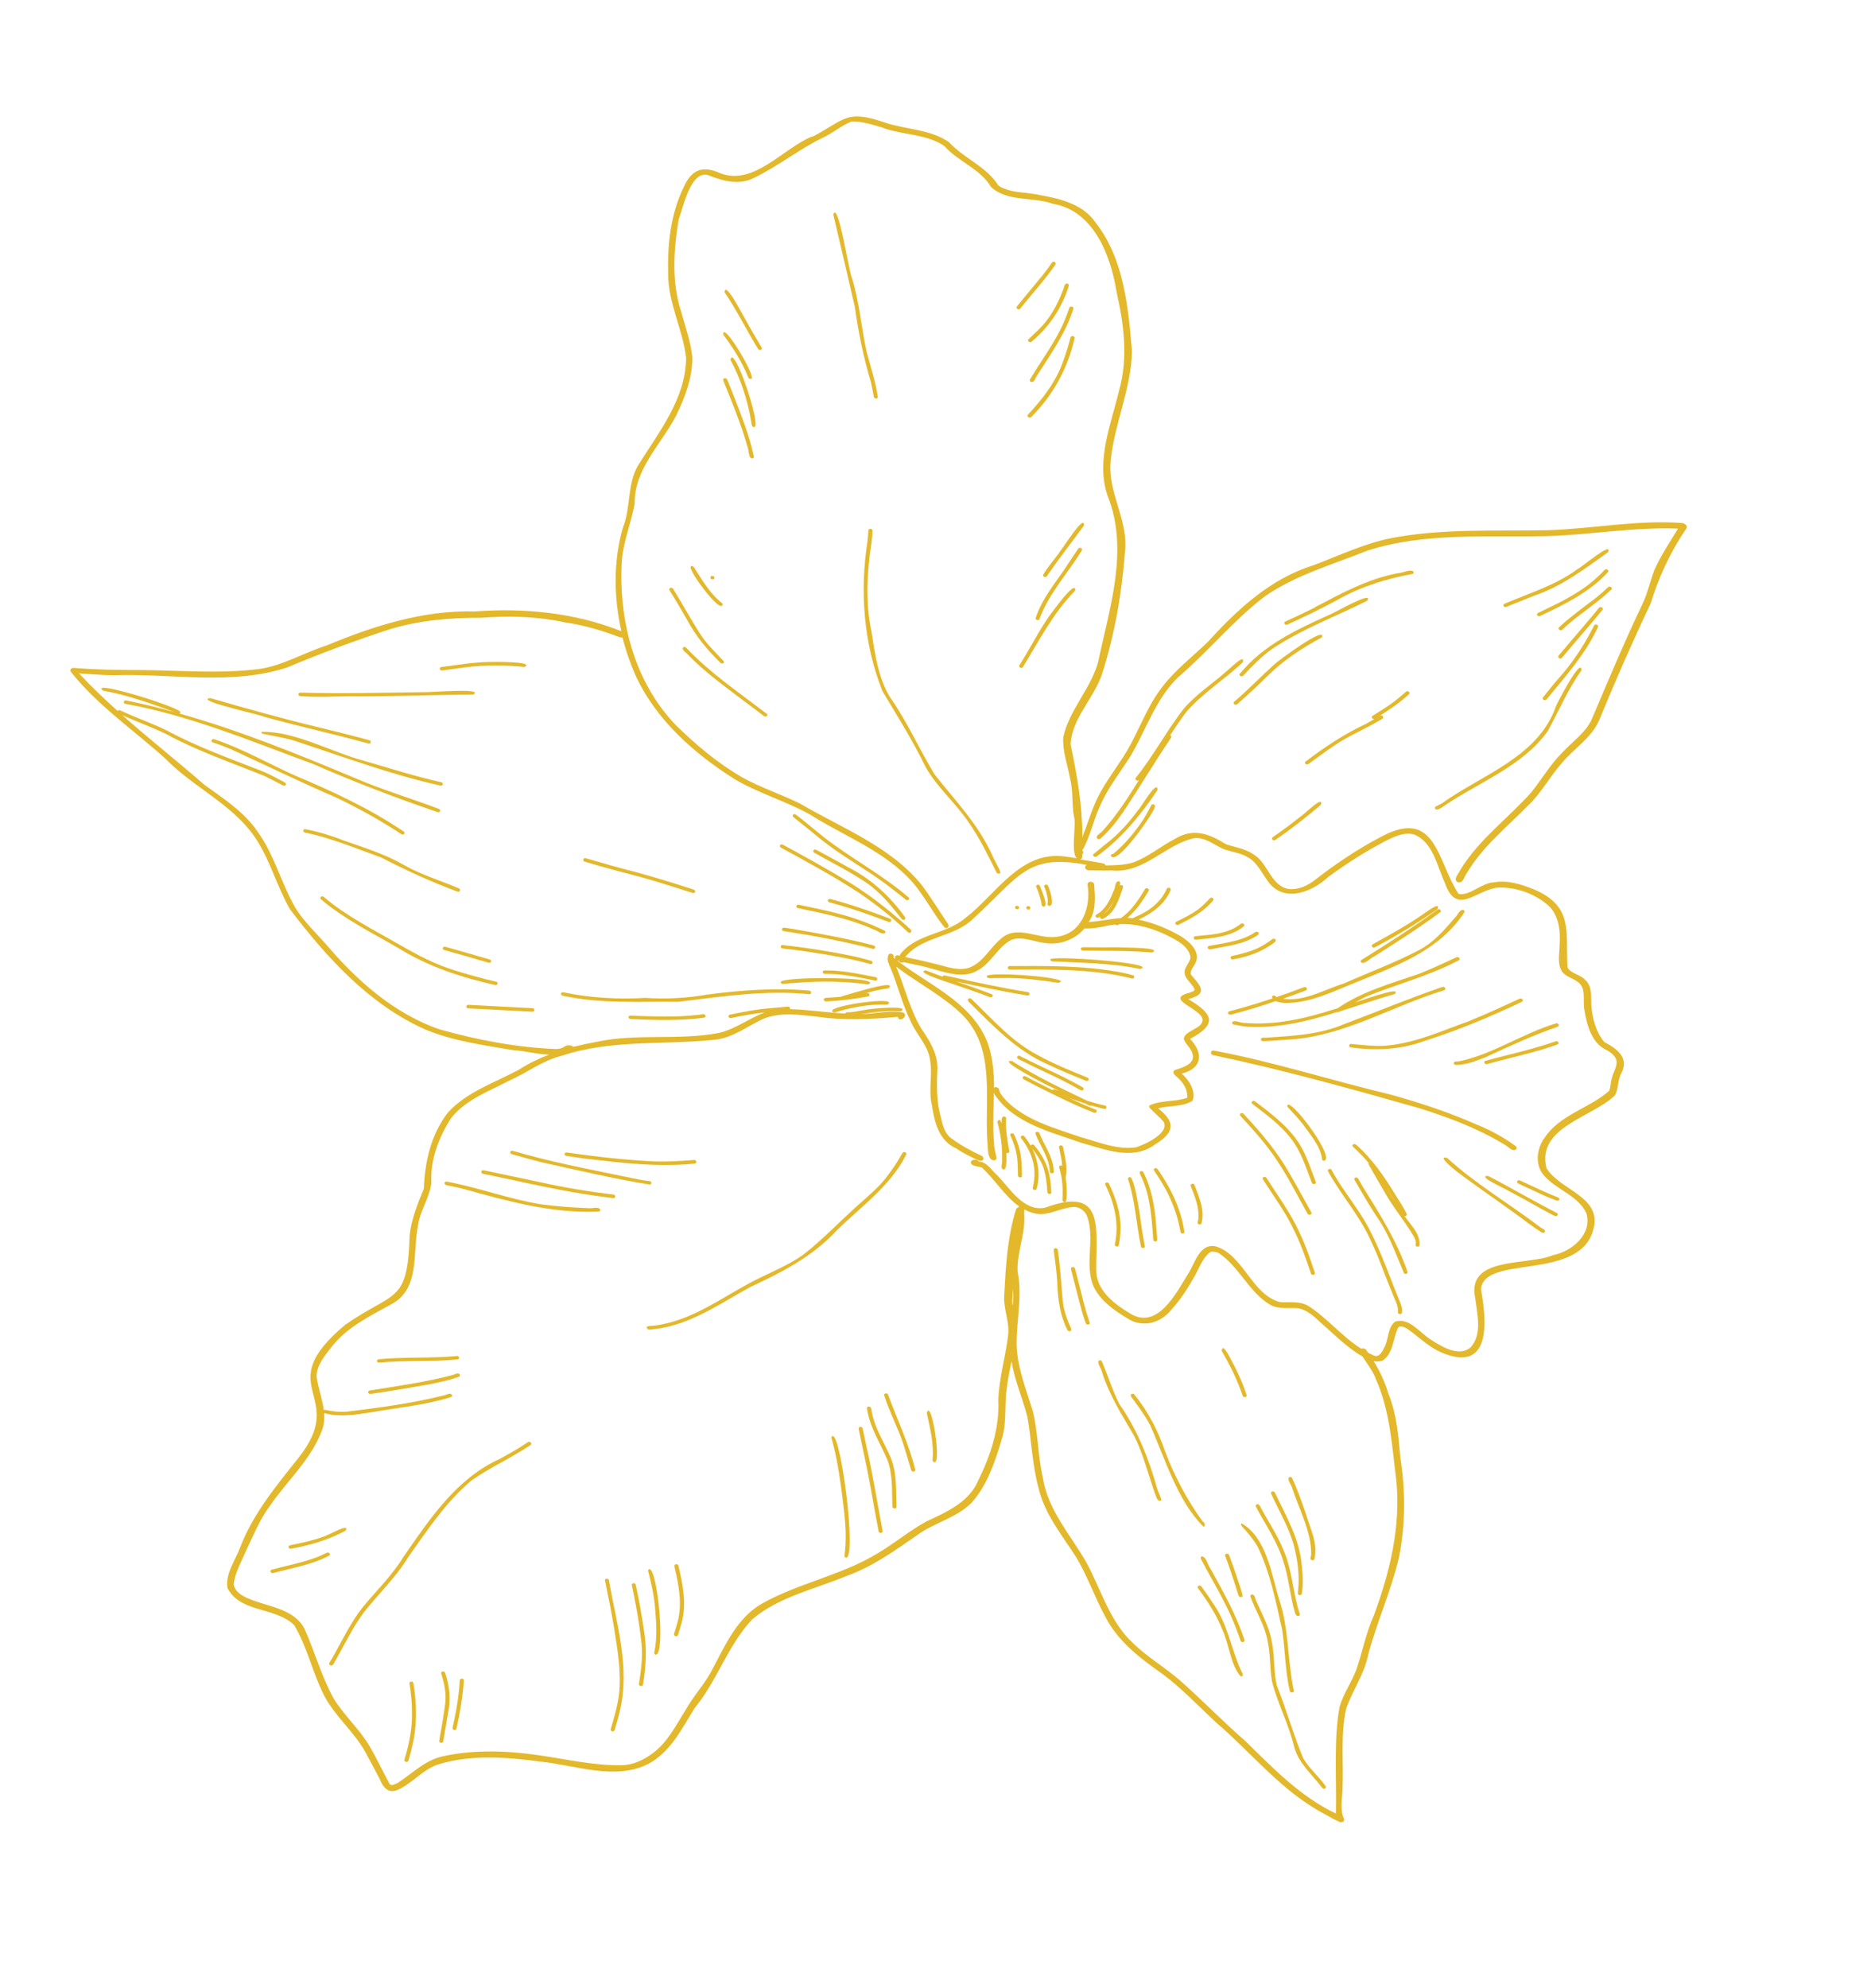 <?xml version="1.0" encoding="UTF-8"?> <svg xmlns="http://www.w3.org/2000/svg" width="216" height="229" viewBox="0 0 216 229" fill="none"><g clip-path="url(#clip0_3420_1115)"><path d="M93.564 15.706C90.218 17.078 86.884 21.39 83.042 19.977C80.928 19.019 79.666 19.508 78.743 21.59C77.256 24.694 76.876 28.123 76.974 31.532C76.955 34.878 78.655 37.92 79.041 41.203C79.015 45.889 75.906 49.752 73.526 53.569C72.216 55.738 72.706 58.484 71.741 60.813C70.656 64.618 70.695 68.771 71.582 72.7C66.251 70.567 60.413 69.996 54.727 70.419C48.764 70.255 43.054 72.086 37.612 74.343C34.998 75.174 32.592 76.656 29.832 77.055C25.239 77.629 20.57 77.186 15.914 77.169C13.427 77.178 10.957 77.118 8.48 76.925C8.265 76.918 8.061 77.07 8.11 77.303C11.143 81.182 15.387 84.071 19.052 87.371C22.218 90.64 26.615 92.53 29.267 96.28C31.07 98.864 31.849 102.007 33.405 104.723C37.599 110.241 42.534 115.699 48.995 118.567C52.197 119.905 55.677 120.358 59.084 120.943C60.42 121.017 61.888 121.433 63.27 121.46C62.069 121.913 60.898 122.468 59.805 123.185C57.027 124.684 53.791 125.731 51.618 128.113C49.653 130.636 48.937 133.796 48.828 136.902C48.118 138.63 47.397 140.373 47.192 142.25C46.967 150.242 45.444 148.605 39.734 152.602C31.047 159.92 40.247 160.52 34.38 167.912C31.802 171.145 29.152 174.336 27.655 178.244C27.107 179.72 25.939 181.251 26.204 182.882C27.625 185.765 31.741 185.05 33.886 187.167C35.378 189.638 36 192.631 37.326 195.249C38.586 197.689 40.792 199.422 42.115 201.839C42.642 202.828 43.199 203.838 43.713 204.829C44.12 205.823 44.671 206.62 45.827 206.135C47.542 205.375 48.722 203.749 50.561 203.184C54.356 202.037 58.487 202.376 62.379 202.899C66.377 203.325 70.874 205.079 74.67 203.156C77.242 201.796 78.539 199.109 80.006 196.742C82.622 193.584 83.838 189.504 86.641 186.518C89.64 183.942 93.782 183.049 97.39 181.556C100.45 180.495 103.083 178.578 105.706 176.769C107.666 175.343 110.206 174.817 111.929 173.067C113.72 171.066 114.608 168.414 115.367 165.876C115.942 164.143 115.753 162.313 115.905 160.524C116.018 159.263 116.279 158.005 116.527 156.75C116.871 158.984 117.82 161.058 118.369 163.233C118.839 165.929 118.905 168.701 119.636 171.357C120.323 174.34 122.281 176.713 123.9 179.231C125.252 181.403 126.084 183.936 127.328 186.192C128.769 189.032 131.344 190.989 133.909 192.787C136.129 194.437 138.017 196.446 140.033 198.328C144.176 201.862 147.612 206.28 152.492 208.871C153.119 209.202 153.727 209.59 154.384 209.863C154.508 209.884 154.64 209.877 154.748 209.793C154.831 209.727 154.878 209.599 154.836 209.499C154.338 208.439 154.621 207.151 154.661 206.022C154.789 202.953 154.412 199.815 155.072 196.811C155.8 194.679 157.183 192.807 157.623 190.546C158.622 186.794 160.252 183.226 161.15 179.423C161.926 175.612 161.913 171.628 161.308 167.79C161.103 165.334 160.892 162.839 159.946 160.524C159.551 159.18 158.971 157.932 158.242 156.761C158.6 156.826 158.948 156.826 159.251 156.712C160.554 155.883 160.448 154.067 161.101 152.843C161.637 152.586 162.172 153.105 162.603 153.387C163.651 154.201 164.739 155.184 165.989 155.74C171.804 158.24 171.296 152.259 170.605 148.474C170.991 144.389 182.187 147.691 183.599 141.414C184.467 137.763 179.592 137.03 178.147 134.512C177.009 129.819 183.414 128.684 186.01 126.184C186.493 125.414 186.325 124.41 186.776 123.605C187.717 121.814 186.258 120.769 184.818 120.015C183.869 118.891 183.455 117.336 183.325 115.885C183.259 114.852 183.475 113.562 182.571 112.819C182.022 112.208 180.971 112.156 180.576 111.414C180.329 107.387 181.35 104.381 176.673 102.414C175.234 101.847 173.657 101.328 172.084 101.624C170.699 101.664 169.27 103.235 168.022 102.946C165.546 99.209 165.469 92.988 159.152 96.344C156.48 97.746 153.956 99.419 151.58 101.27C150.687 101.983 149.618 102.509 148.435 102.384C146.373 102.02 146.069 99.352 144.381 98.382C143.439 97.738 142.319 97.59 141.263 97.244C139.326 96.045 137.501 95.31 135.373 96.602C133.713 97.46 132.275 98.711 130.513 99.344C129.501 99.634 128.436 99.665 127.367 99.669C127.325 99.569 127.241 99.461 127.076 99.433C126.196 99.275 125.316 99.116 124.439 98.984C124.68 98.893 124.709 98.648 124.679 98.372C124.811 98.271 124.872 98.061 124.669 97.959C125.612 96.356 125.937 94.473 126.735 92.799C127.602 90.792 128.966 89.057 130.142 87.231C132.009 84.161 133.063 80.588 135.702 78.014C139.189 75.042 142.106 71.409 145.77 68.637C149.327 66.203 153.555 65.002 157.536 63.412C164.098 61.303 171.158 61.899 177.97 61.757C183.098 61.621 188.169 60.679 193.308 60.876C192.361 62.453 191.326 63.977 190.582 65.656C190.086 66.95 189.815 68.315 189.207 69.573C187.104 73.976 185.229 78.465 183.325 82.945C182.603 84.42 181.129 85.437 180.004 86.64C178.576 88.051 177.612 89.778 176.34 91.325C173.659 94.32 170.313 96.735 168.215 100.215C168.063 100.613 167.36 101.256 167.905 101.587C168.559 101.833 168.683 100.905 168.998 100.522C170.793 97.503 173.567 95.283 176.018 92.792C177.536 91.368 178.493 89.508 179.87 87.945C181.263 86.219 183.339 85.029 184.232 82.925C186.09 78.412 188.048 73.938 190.148 69.521C191.103 66.432 192.435 63.538 194.28 60.846C194.433 60.541 194.106 60.325 193.852 60.243C188.655 59.841 183.483 60.907 178.305 61.064C172.225 61.186 166.044 60.829 160.05 62.021C157.019 62.662 154.217 64.004 151.335 65.091C146.37 66.632 142.568 70.161 139.161 73.91C137.277 75.739 135.13 77.34 133.604 79.502C132.004 81.701 131.136 84.309 129.741 86.624C128.695 88.337 127.441 89.921 126.527 91.707C125.77 93.215 125.3 94.852 124.688 96.431C124.703 92.804 124.079 89.276 123.328 85.714C123.486 82.748 125.993 80.448 126.933 77.695C128.398 73.15 129.234 68.34 129.596 63.576C130.036 59.924 127.56 56.708 127.948 53.064C128.371 48.786 130.321 44.781 130.403 40.462C129.984 35.404 129.471 29.826 126.251 25.682C124.795 23.526 122.21 22.895 119.79 22.466C118.208 22.095 116.458 22.284 115.037 21.393C113.574 19.105 111.171 18.352 109.283 16.343C107.16 14.892 104.423 14.926 102.029 14.145C97.45 12.552 97.383 13.765 93.585 15.756L93.564 15.706ZM158.432 158.684C160.145 162.419 160.341 166.468 160.854 170.481C161.384 175.829 160.117 181.053 158.277 186.031C157.347 188.061 156.964 190.26 156.23 192.352C155.665 193.804 154.752 195.081 154.316 196.593C153.619 200.311 153.993 204.988 153.896 208.868C149.813 206.93 146.658 203.646 143.475 200.526C140.866 198.267 138.475 195.773 135.891 193.497C134.147 191.988 132.165 190.849 130.497 189.221C127.825 186.73 126.848 183.083 125.165 179.972C123.349 176.789 120.717 173.945 120.139 170.196C119.546 167.652 119.6 164.969 118.955 162.434C118.187 159.971 117.208 157.528 117.114 154.921C117.082 152.117 117.797 149.292 117.229 146.478C117.118 144.288 118.119 142.194 117.996 140.007C117.986 139.767 117.978 139.541 118.007 139.296C118.546 139.587 119.124 139.779 119.775 139.839C121.14 139.842 122.347 139.081 123.699 139.006C124.299 138.994 124.864 139.362 125.162 139.904C126.26 142.516 124.83 145.639 126.024 148.264C126.843 149.849 128.347 150.928 129.849 151.82C131.537 152.963 133.686 152.418 134.906 150.879C135.913 149.774 136.738 148.537 137.473 147.233C138.118 146.211 138.449 144.889 139.475 144.169C139.736 144.129 140.103 144.166 140.349 144.288C142.741 145.832 143.875 148.853 146.357 150.289C147.322 150.822 148.435 150.584 149.478 150.664C150.642 150.845 151.486 151.718 152.328 152.498C153.311 153.322 155.216 155.262 156.955 156.224C157.482 157.039 158.084 157.815 158.462 158.706L158.432 158.684ZM116.662 150.43C116.633 150.247 116.607 150.077 116.605 149.891C116.65 149.402 116.669 148.918 116.688 148.433C116.718 148.803 116.747 149.16 116.725 149.538C116.704 149.835 116.683 150.133 116.662 150.43ZM101.846 14.775C104.12 15.561 106.775 15.433 108.795 16.82C110.385 18.634 112.942 19.43 114.162 21.529C116.038 23.285 119.027 22.637 121.338 23.484C125.966 24.268 127.947 29.392 128.612 33.529C129.459 37.29 129.989 41.154 128.928 44.942C127.985 48.886 126.22 53.05 127.594 57.104C130.105 63.324 127.792 70.087 126.482 76.334C125.604 79.398 123.141 81.811 122.486 84.935C122.397 86.527 122.983 88.068 123.262 89.616C123.642 91.042 123.457 92.529 123.709 93.988C124.04 94.833 123.308 98.236 124.056 98.842C123.605 98.778 123.152 98.701 122.703 98.65C117.561 97.918 114.773 102.989 111.246 105.7C109.089 107.584 105.758 107.496 103.843 109.731C103.766 109.837 103.679 109.97 103.604 110.089C103.438 109.967 103.149 109.999 103.104 110.233C103.076 110.398 103.19 110.527 103.322 110.601C103.393 110.63 103.46 110.633 103.545 110.66C103.545 110.66 103.545 110.66 103.547 110.673C103.646 110.885 103.931 110.908 104.104 110.814C105.077 111.052 106.074 111.192 107.027 111.473C108.825 111.945 110.925 112.811 112.672 111.739C114.249 110.867 114.941 109.022 116.557 108.224C117.776 107.809 119.038 108.443 120.264 108.589C122.025 108.905 123.821 108.24 124.954 106.915C125.01 106.934 125.067 106.952 125.132 106.942C125.801 106.945 126.481 106.84 127.13 106.714C127.579 106.591 128.038 106.533 128.484 106.478C128.564 106.559 128.715 106.589 128.812 106.521C128.86 106.487 128.895 106.455 128.946 106.433C130.859 106.352 132.745 106.877 134.512 107.755C135.545 108.291 136.869 108.902 137.132 110.172C137.156 110.583 136.869 110.895 136.689 111.284C135.961 112.466 137.196 113.011 137.619 113.936C137.605 114.192 137.262 114.218 137.052 114.331C134.039 115.09 138.312 116.089 138.542 117.404C138.581 118.522 136.46 118.648 136.374 119.651C136.563 120.264 137.158 120.654 137.348 121.28C137.809 122.533 136.215 122.952 135.312 123.252C134.932 123.565 135.454 123.912 135.686 124.117C136.341 124.725 136.821 125.494 136.777 126.423C135.439 126.937 133.66 126.677 132.409 127.324C132.371 127.424 132.404 127.553 132.469 127.623C132.979 128.159 133.545 128.62 134.032 129.174C134.785 130.502 131.91 131.802 130.878 132.135C128.722 132.467 126.556 131.517 124.492 130.967C121.508 129.916 118.278 129.09 115.958 126.8C115.667 126.47 115.319 126.123 115.144 125.682C115.102 125.581 115.098 125.381 114.977 125.293C114.714 125.146 114.574 125.194 114.514 125.324C114.509 123.559 114.372 121.802 113.794 120.139C111.904 115.255 106.733 113.378 102.926 110.287C103.117 109.883 102.449 109.625 102.325 110.032C102.286 110.132 102.274 110.227 102.275 110.321C102.275 110.321 102.251 110.338 102.253 110.351C102.21 110.678 102.404 110.983 102.505 111.288C103.408 113.329 103.888 115.569 104.893 117.58C105.518 119.115 106.864 120.299 107.122 121.971C107.473 123.722 106.934 125.517 107.351 127.272C107.66 129.27 108.145 131.375 110.183 132.278C110.992 132.835 111.886 133.259 112.779 133.67C112.936 133.739 113.161 133.718 113.256 133.556C113.353 133.407 113.256 133.208 113.096 133.126C111.843 132.544 110.644 131.886 109.527 131.055C108.797 130.486 108.582 129.529 108.38 128.651C107.844 126.821 107.913 124.844 107.991 122.92C107.966 121.199 107.023 119.766 106.09 118.399C104.799 116.19 104.223 113.671 103.233 111.323C105.72 113.226 108.56 114.647 110.824 116.839C114.709 120.693 113.419 126.376 113.737 131.302C113.832 131.916 113.66 133.748 114.578 133.633C114.694 133.602 114.786 133.507 114.809 133.396C114.708 132.824 114.513 132.252 114.515 131.663C114.341 129.751 114.478 127.777 114.484 125.824C114.517 125.952 114.576 126.077 114.656 126.158C116.881 129.399 121.014 130.353 124.523 131.604C127.289 132.367 130.495 133.732 133.072 131.796C135.297 130.436 135.478 129.272 133.407 127.639C134.695 127.319 136.275 127.504 137.39 126.757C137.774 125.601 136.973 124.4 136.135 123.647C138.515 123.039 138.675 121.302 137.096 119.647C140.309 117.934 139.741 116.765 136.884 115.065C139.214 114.479 138.354 113.582 137.2 112.262C137.055 111.749 137.527 111.342 137.734 110.869C138.328 109.6 137.027 108.45 136.05 107.838C134.55 106.96 132.881 106.281 131.166 105.917C132.711 105.184 134.149 104.186 134.845 102.541C134.98 102.293 134.552 102.118 134.426 102.338C133.744 103.901 132.369 104.956 130.833 105.581C130.737 105.649 130.586 105.712 130.434 105.763C130.364 105.747 130.295 105.73 130.228 105.727C130.106 105.719 129.999 105.723 129.878 105.715C130.881 104.851 131.66 103.741 132.326 102.595C132.463 102.36 132.033 102.172 131.906 102.392C131.449 103.158 131 103.883 130.409 104.563C130.038 105.021 129.601 105.396 129.132 105.736C127.888 105.821 126.663 106.117 125.417 106.189C125.47 106.1 125.526 106.025 125.579 105.936C126.285 104.704 126.153 103.24 126.047 101.865C126.013 101.469 125.299 101.432 125.283 101.85C125.71 104.445 124.673 107.521 121.735 107.894C119.592 108.224 117.146 106.408 115.286 108.14C114.016 109.178 113.292 110.814 111.689 111.436C110.903 111.718 110.042 111.597 109.236 111.4C107.603 110.957 105.952 110.569 104.28 110.225C106.22 107.8 109.979 107.982 112.175 105.744C117.473 100.901 118.302 98.299 125.19 99.604C125.079 99.661 124.99 99.781 124.998 99.914C125.024 100.084 125.205 100.217 125.367 100.232C126.254 100.255 127.14 100.279 128.032 100.249C131.771 100.648 134.205 97.263 137.582 96.528C138.861 96.411 139.811 97.281 140.931 97.777C141.826 98.12 142.814 98.195 143.651 98.681C144.708 99.201 145.212 100.3 145.874 101.214C147.63 104.099 150.998 102.871 153.022 100.994C155.077 99.487 157.208 98.128 159.458 96.938C160.488 96.418 161.638 95.813 162.83 96.084C165.072 96.915 165.546 99.73 166.448 101.678C167.797 105.562 170.011 102.492 172.551 102.221C174.612 102.143 176.775 102.906 178.335 104.257C179.592 105.387 179.777 107.191 179.668 108.826C179.653 109.858 179.357 111.054 179.991 111.959C180.467 112.528 181.221 112.652 181.787 113.113C182.763 113.805 182.323 115.197 182.508 116.225C182.784 118.015 183.355 120.241 185.21 120.997C185.644 121.292 186.184 121.676 186.234 122.257C186.267 122.907 185.859 123.465 185.703 124.105C185.527 124.613 185.584 125.153 185.365 125.641C183.118 127.633 179.714 128.372 177.955 131.011C177.034 132.236 176.778 134.134 177.85 135.36C179.273 137.04 181.788 137.655 182.75 139.726C183.458 142.145 181.089 144.129 178.895 144.561C175.92 145.822 168.79 144.595 169.972 149.655C170.184 151.468 170.781 153.69 169.396 155.201C168.066 156.289 166.178 155.149 164.917 154.34C163.611 153.592 162.378 151.669 160.711 152.221C159.803 152.922 159.997 154.35 159.42 155.295C159.219 155.727 158.86 156.345 158.291 156.125C158.049 156.028 157.829 155.902 157.597 155.79C157.529 155.694 157.474 155.596 157.405 155.499C157.284 155.317 157.019 155.251 156.818 155.336C154.612 153.951 152.919 151.818 150.752 150.427C149.747 149.806 148.605 150.036 147.484 149.968C144.217 149.162 143.241 144.484 140.019 143.537C138.198 143.176 137.646 145.494 136.882 146.695C135.488 148.93 133.357 153.231 130.164 151.263C128.322 150.156 126.246 148.577 126.283 146.218C126.264 141.326 127.282 136.568 120.408 139.086C117.959 139.598 116.367 136.901 114.901 135.375C114.21 134.8 113.724 133.818 112.74 133.769C112.532 133.373 111.55 133.592 111.92 134.083C112.24 134.341 112.708 134.336 113.086 134.451C114.559 135.762 115.739 137.774 117.402 138.935C117.38 138.965 117.343 138.984 117.336 139.025L117.34 139.051C117.223 139.069 117.113 139.14 117.053 139.269C116.049 142.473 115.873 145.751 115.691 149.082C115.545 150.736 116.37 152.267 116.119 153.938C115.81 156.353 115.096 158.75 115.006 161.198C115.16 164.451 114.142 167.563 112.717 170.458C111.667 173.014 109.069 174.123 106.7 175.238C104.751 176.301 103.06 177.739 101.16 178.861C96.972 181.446 91.931 182.318 87.653 184.756C84.728 186.518 83.404 189.812 81.84 192.675C81 194.168 79.818 195.434 78.98 196.941C77.862 198.705 76.919 200.656 75.189 201.926C74.134 202.717 72.899 203.295 71.523 203.307C68.372 203.339 65.21 202.609 62.091 202.154C58.396 201.614 54.536 201.474 50.88 202.306C48.881 202.788 47.466 204.277 45.812 205.348C45.559 205.44 45.125 205.748 44.898 205.489C44.113 204.045 43.412 202.535 42.578 201.112C41.402 199.127 39.654 197.591 38.441 195.625C37.035 193.1 36.293 190.286 35.095 187.635C34.052 185.469 31.262 185.07 29.211 184.344C28.316 184 27.18 183.574 26.925 182.53C27.006 181.233 27.762 179.98 28.27 178.765C29.151 176.93 29.889 175.038 31.119 173.39C33.076 170.561 35.79 168.122 37.039 164.867C37.344 164.151 37.394 163.435 37.337 162.721C37.367 162.743 37.397 162.766 37.425 162.775C39.126 163.221 40.889 162.949 42.601 162.685C45.711 162.125 48.906 161.859 51.943 160.909C52.058 160.878 52.121 160.762 52.063 160.65C51.826 160.326 51.402 160.699 51.084 160.721C47.453 161.629 43.705 162.127 39.977 162.582C39.144 162.643 38.345 162.579 37.498 162.376C37.428 162.36 37.367 162.396 37.304 162.419C37.145 161.133 36.654 159.858 36.468 158.562C36.453 157.254 37.417 156.129 38.198 155.126C39.975 152.859 42.55 151.606 45.015 150.249C48.471 148.459 47.489 144.264 48.164 141.097C48.4 139.416 49.484 137.951 49.691 136.261C49.548 133.595 50.547 130.966 51.984 128.752C53.663 126.634 56.363 125.669 58.701 124.439C60.728 123.538 62.505 122.14 64.683 121.603C70.419 119.689 76.448 120.364 82.345 119.748C84.544 119.529 86.216 118.054 88.177 117.243C90.08 116.575 92.078 116.869 94.064 117.084C97.186 117.552 100.304 117.392 103.417 117.112C103.602 117.967 104.999 116.708 103.773 116.563C102.261 116.381 100.729 116.765 99.196 116.801C100.698 116.569 102.205 116.363 103.748 116.486C105.11 115.688 99.853 116.204 99.512 116.337C98.896 116.419 98.27 116.609 97.651 116.584C97.541 116.561 97.403 116.623 97.38 116.733C95.25 116.62 93.111 116.282 90.989 116.221C91.011 116.191 91.033 116.161 91.027 116.122C91.009 116.004 90.875 115.918 90.77 115.934C90.098 115.997 89.426 116.061 88.739 116.114C87.166 116.236 85.621 116.541 84.092 116.857C83.988 116.873 83.895 116.968 83.928 117.096C83.96 117.212 84.104 117.283 84.22 117.252C85.512 116.959 86.818 116.758 88.131 116.595C86.345 117.245 84.748 118.508 82.839 118.963C78.201 119.852 73.388 118.99 68.753 119.986C67.843 120.153 66.936 120.346 66.034 120.566C65.938 120.46 65.765 120.38 65.593 120.393C65.317 120.342 65.087 120.498 64.868 120.639C64.671 120.749 64.384 120.794 64.134 120.819C59.603 120.662 55 119.781 50.61 118.545C45.381 116.731 41.088 112.913 37.557 108.75C36.358 107.397 35.045 106.168 34.073 104.633C32.401 101.775 31.622 98.458 29.654 95.752C28.099 93.478 25.74 91.969 23.542 90.383C20.435 87.665 17.178 85.105 14.08 82.36C15.735 83.121 17.432 83.715 19.093 84.516C22.729 86.496 26.637 87.819 30.461 89.369C31.183 89.712 31.897 90.097 32.61 90.468C32.711 90.519 32.868 90.495 32.919 90.394C32.984 90.29 32.911 90.168 32.81 90.116C31.965 89.672 31.13 89.199 30.259 88.838C26.53 87.381 22.752 86.038 19.222 84.135C17.47 83.268 15.623 82.657 13.862 81.819C13.731 81.745 13.619 81.803 13.566 81.891C12.014 80.499 10.51 79.073 9.098 77.552C9.747 77.599 10.395 77.633 11.031 77.681C11.706 77.725 12.381 77.767 13.064 77.769C19.673 77.525 26.651 78.976 33.067 76.876C36.949 75.248 40.907 73.768 44.919 72.467C48.293 71.451 51.854 71.129 55.374 71.148C58.617 70.929 61.846 70.966 65.045 71.676C67.232 71.98 69.321 72.608 71.409 73.395C71.521 73.432 71.628 73.428 71.704 73.403C72.111 74.999 72.657 76.546 73.311 78.01C75.698 82.992 79.929 86.752 84.54 89.679C87.312 91.351 90.47 92.228 93.294 93.798C97.001 96.155 101.317 97.776 104.477 100.927C106.239 102.634 107.306 104.957 108.826 106.836C108.926 106.874 109.036 106.897 109.124 106.857C109.34 106.783 109.297 106.509 109.182 106.366C108.197 104.927 107.296 103.421 106.25 102.017C102.65 97.491 96.975 95.384 92.12 92.522C89.923 91.456 87.585 90.694 85.448 89.499C82.671 87.881 80.212 85.813 77.914 83.573C73.031 78.535 71.225 71.337 71.638 64.48C71.845 62.268 72.714 60.181 73.114 58.006C73.069 53.988 76.147 51.226 77.889 47.868C78.905 45.785 79.782 43.496 79.754 41.147C79.566 39.317 78.918 37.545 78.431 35.774C77.363 32.408 77.603 28.76 78.17 25.329C78.691 23.938 79.596 19.398 81.687 20.213C83.355 20.878 85.237 21.377 86.939 20.445C89.763 19.074 92.208 17.065 95.052 15.73C96.091 15.182 97.03 14.422 98.113 13.987C99.38 13.966 100.609 14.391 101.814 14.74L101.846 14.775Z" fill="#E3B82A"></path><path d="M108.91 106.861C108.91 106.861 108.91 106.861 108.908 106.848C108.88 106.839 108.839 106.832 108.822 106.808C108.852 106.83 108.882 106.852 108.923 106.859L108.91 106.861Z" fill="#E3B82A"></path><path d="M174.557 131.961C173.142 130.936 171.609 130.102 169.971 129.459C166.857 128.08 163.562 127.01 160.277 126.086C153.459 124.463 146.76 122.3 139.858 120.998C139.405 120.92 139.394 121.457 139.752 121.522C147.727 123.194 155.595 125.391 163.442 127.617C166.828 128.673 170.22 129.942 173.275 131.798C173.703 131.972 174.192 132.713 174.648 132.375C174.762 132.25 174.706 132.058 174.572 131.972L174.557 131.961Z" fill="#E3B82A"></path><path d="M153.418 134.756C153.314 134.518 152.876 134.626 152.983 134.89C154.531 137.727 156.762 140.138 158.026 143.126C158.931 145.006 159.559 146.996 160.39 148.914C160.633 149.625 161.101 150.315 161.048 151.099C160.995 151.362 161.45 151.452 161.503 151.19C161.566 150.819 161.469 150.446 161.334 150.092C160.122 147.176 159.121 144.161 157.632 141.355C156.393 139.045 154.643 137.068 153.404 134.758L153.418 134.756Z" fill="#E3B82A"></path><path d="M156.713 136.186C156.578 136.006 156.477 135.527 156.157 135.616C156.054 135.646 155.979 135.764 156.036 135.876C156.824 137.252 157.643 138.664 158.518 140C159.95 141.999 160.763 144.321 161.714 146.582C161.758 146.695 161.912 146.739 162.014 146.709C162.13 146.678 162.179 146.564 162.135 146.45C160.921 142.919 158.944 139.814 156.987 136.665C156.896 136.505 156.804 136.346 156.713 136.186Z" fill="#E3B82A"></path><path d="M156.2 131.826C156.107 131.747 155.959 131.743 155.863 131.811C155.769 131.892 155.789 132.023 155.879 132.089C156.516 132.66 157.106 133.278 157.661 133.928C157.641 133.971 157.636 134.025 157.659 134.088C158.233 135.123 158.816 136.13 159.413 137.135C160.42 138.985 161.805 140.591 162.874 142.405C163.012 142.691 163.166 143.002 163.071 143.338C163.016 143.587 163.486 143.688 163.526 143.428C163.631 142.114 162.538 141.093 161.787 140.045C161.829 140.052 161.87 140.059 161.922 140.051C162.038 140.02 162.1 139.903 162.043 139.792C161.667 139.007 161.183 138.293 160.722 137.561C159.45 135.47 158.053 133.439 156.198 131.813L156.2 131.826ZM160.757 138.479C160.422 137.955 160.085 137.419 159.774 136.878C160.109 137.402 160.433 137.94 160.757 138.479Z" fill="#E3B82A"></path><path d="M148.856 141.252C149.752 142.986 150.41 144.824 151.016 146.67C151.06 146.783 151.19 146.844 151.307 146.825C151.425 146.807 151.515 146.7 151.471 146.586C150.945 144.996 150.406 143.407 149.678 141.901C148.666 139.676 147.199 137.709 145.892 135.651C145.824 135.554 145.685 135.522 145.572 135.567C145.458 135.611 145.424 135.736 145.492 135.833C146.625 137.624 147.906 139.339 148.854 141.239L148.856 141.252Z" fill="#E3B82A"></path><path d="M156.839 110.558C156.729 110.628 156.721 110.75 156.803 110.844C157.245 111.11 157.859 110.32 158.302 110.158C160.873 108.531 163.442 106.891 165.891 105.082C166.145 104.909 165.803 104.601 165.599 104.752C162.775 106.82 159.817 108.707 156.839 110.558Z" fill="#E3B82A"></path><path d="M158.077 109.055C158.158 109.15 158.295 109.169 158.404 109.098C160.887 107.766 163.299 106.324 165.603 104.698C166.031 103.656 164.082 105.24 163.554 105.549C161.812 106.74 159.946 107.737 158.113 108.769C158.014 108.824 158.008 108.959 158.077 109.055Z" fill="#E3B82A"></path><path d="M169.289 117.582C166.07 118.734 162.825 120.238 159.354 120.453C158.13 120.494 156.891 120.351 155.655 120.234C155.547 120.224 155.424 120.296 155.416 120.418C155.408 120.54 155.529 120.628 155.651 120.636C158.506 121.025 161.402 120.899 164.12 119.878C167.959 118.67 171.677 117.107 175.316 115.382C175.589 115.246 175.296 114.904 175.072 115.018C173.16 115.888 171.252 116.785 169.3 117.567L169.289 117.582Z" fill="#E3B82A"></path><path d="M168.082 122.236C167.888 122.28 167.468 122.157 167.475 122.464C167.495 122.594 167.625 122.655 167.732 122.652C168.92 122.642 170.067 122.184 171.163 121.748C173.884 120.485 176.581 119.24 179.437 118.251C179.729 118.153 179.497 117.774 179.257 117.864C175.421 119.004 172.008 121.417 168.082 122.236Z" fill="#E3B82A"></path><path d="M171.134 122.165C171.016 122.183 170.956 122.313 171.013 122.425C171.07 122.536 171.198 122.583 171.314 122.552C174.006 121.802 176.769 121.242 179.405 120.301C179.711 120.2 179.465 119.823 179.227 119.927C176.589 120.856 173.841 121.427 171.136 122.178L171.134 122.165Z" fill="#E3B82A"></path><path d="M168.485 135.428C170.99 137.275 173.585 139.014 176.068 140.891C176.568 141.269 177.089 141.617 177.622 141.949C177.726 142.013 177.858 142.006 177.951 141.912C178.115 141.592 177.565 141.49 177.389 141.303C173.859 138.624 169.993 136.359 166.708 133.361C165.259 132.983 168.172 135.222 168.485 135.428Z" fill="#E3B82A"></path><path d="M173.941 137.235C175.599 138.102 177.205 139.058 178.863 139.926C179.036 140.006 179.317 140.177 179.439 139.931C179.488 139.816 179.405 139.709 179.292 139.672C176.651 138.328 174.074 136.799 171.429 135.429C169.969 135.413 173.635 136.988 173.928 137.237L173.941 137.235Z" fill="#E3B82A"></path><path d="M174.879 136.298C175.771 136.709 176.666 137.132 177.558 137.543C178.135 137.815 178.719 138.046 179.316 138.275C179.416 138.313 179.571 138.276 179.62 138.161C179.669 138.047 179.586 137.939 179.473 137.903C178.833 137.654 178.175 137.381 177.555 137.089C176.736 136.72 175.928 136.337 175.107 135.955C175.005 135.904 174.86 135.913 174.797 136.03C174.733 136.133 174.805 136.256 174.907 136.307L174.879 136.298Z" fill="#E3B82A"></path><path d="M111.54 115.326C114.345 118.076 117.074 121.025 120.755 122.61C122.173 123.301 123.639 123.877 125.109 124.48C125.224 124.529 125.364 124.481 125.413 124.366C125.462 124.252 125.379 124.144 125.266 124.108C123.324 123.311 121.343 122.52 119.5 121.493C116.502 119.923 114.297 117.334 111.883 115.032C111.694 114.847 111.332 115.104 111.564 115.308L111.54 115.326Z" fill="#E3B82A"></path><path d="M117.512 121.613C117.411 121.562 117.254 121.586 117.19 121.689C117.125 121.793 117.198 121.915 117.299 121.967C118.548 122.603 119.818 123.21 121.1 123.801C122.253 124.345 123.387 124.933 124.501 125.563C124.602 125.614 124.759 125.59 124.81 125.489C124.875 125.385 124.802 125.263 124.701 125.211C123.574 124.583 122.41 123.973 121.23 123.433C119.977 122.851 118.734 122.253 117.501 121.628L117.512 121.613Z" fill="#E3B82A"></path><path d="M120.84 125.07C121.231 125.264 121.635 125.456 122.04 125.648C121.871 125.594 121.7 125.526 121.531 125.472C121.431 125.434 121.331 125.476 121.263 125.554C120.219 125.032 119.165 124.526 118.155 123.96C118.053 123.909 117.897 123.933 117.832 124.037C117.768 124.14 117.84 124.263 117.942 124.314C119.242 125.023 120.585 125.671 121.916 126.322C123.262 126.984 124.628 127.602 126.023 128.149C126.138 128.199 126.277 128.15 126.327 128.036C126.376 127.921 126.292 127.814 126.18 127.777C125.185 127.396 124.206 126.945 123.227 126.494C123.82 126.697 124.413 126.9 125.004 127.09C125.163 127.172 125.336 127.252 125.496 127.335C125.568 127.364 125.648 127.365 125.722 127.326C126.212 127.465 126.701 127.603 127.2 127.714C127.492 127.789 127.575 127.375 127.287 127.326C126.582 127.18 125.937 126.986 125.236 126.773C122.276 125.357 119.346 123.964 116.572 122.198C114.766 122.022 120.536 124.917 120.858 125.095L120.84 125.07Z" fill="#E3B82A"></path><path d="M110.437 113.556C111.653 113.984 112.865 114.385 114.061 114.856C114.161 114.894 114.315 114.857 114.351 114.744C114.401 114.63 114.317 114.522 114.205 114.486C112.868 113.97 111.513 113.51 110.156 113.038C112.868 113.622 115.592 114.205 118.336 114.651C118.626 114.713 118.712 114.312 118.423 114.263C115.202 113.757 112.014 113.032 108.832 112.346C108.735 112.321 108.61 112.38 108.572 112.48C107.934 112.244 107.296 112.008 106.669 111.757C105.121 111.955 110.102 113.38 110.439 113.569L110.437 113.556Z" fill="#E3B82A"></path><path d="M121.937 113.2C124.05 112.593 113.376 111.806 113.679 112.468C113.697 112.585 113.829 112.659 113.935 112.656C114.631 112.655 115.337 112.64 116.046 112.638C118.012 112.642 119.991 112.898 121.937 113.2Z" fill="#E3B82A"></path><path d="M130.394 112.697C130.506 112.733 130.642 112.659 130.665 112.548C130.686 112.425 130.592 112.332 130.481 112.309C129.98 112.186 129.478 112.049 128.984 111.965C124.812 111.191 120.541 111.248 116.303 111.26C116.183 111.265 116.078 111.362 116.096 111.479C116.116 111.61 116.246 111.67 116.352 111.667C117.276 111.672 118.198 111.663 119.119 111.655C122.88 111.676 126.719 111.766 130.394 112.697Z" fill="#E3B82A"></path><path d="M121.001 110.508C120.993 110.63 121.114 110.718 121.236 110.726C124.619 110.9 128.003 110.899 131.347 111.6C133.718 110.927 120.788 109.993 121.001 110.508Z" fill="#E3B82A"></path><path d="M128.81 109.102C127.458 109.097 126.11 109.118 124.755 109.086C124.648 109.089 124.522 109.135 124.516 109.27C124.508 109.392 124.63 109.493 124.75 109.488C127.405 109.533 130.068 109.457 132.714 109.704C134.089 109.077 129.165 109.155 128.823 109.1L128.81 109.102Z" fill="#E3B82A"></path><path d="M93.214 114.087C89.308 113.74 85.343 114.044 81.475 114.547C79.106 114.966 76.729 115.079 74.326 114.928C71.144 115.111 68.015 114.939 64.891 114.284C64.574 114.226 64.541 114.618 64.804 114.672C69.206 115.638 73.693 115.333 78.166 115.379C83.142 114.771 88.184 113.994 93.211 114.502C93.523 114.534 93.498 114.11 93.229 114.098L93.214 114.087Z" fill="#E3B82A"></path><path d="M94.775 111.974C94.793 112.092 94.925 112.165 95.031 112.162C96.953 112.133 98.903 112.554 100.794 112.931C101.086 113.007 101.17 112.593 100.881 112.543C98.936 112.161 96.971 111.729 94.984 111.768C94.864 111.773 94.757 111.857 94.777 111.987L94.775 111.974Z" fill="#E3B82A"></path><path d="M50.388 93.53C50.501 93.566 50.642 93.531 50.692 93.416C50.741 93.302 50.657 93.194 50.545 93.158C47.306 91.933 43.972 90.949 40.789 89.568C34.199 86.813 27.521 84.098 20.63 82.166C20.695 82.156 20.769 82.117 20.785 82.048C21.141 81.579 10.058 78.139 11.88 79.543C14.714 80.056 17.433 81.04 20.14 82.027C18.282 81.511 16.419 81.05 14.528 80.673C14.223 80.6 14.167 81.023 14.441 81.061C21.939 82.418 29.02 85.405 36.151 88.023C40.814 90.072 45.573 91.879 50.401 93.528L50.388 93.53Z" fill="#E3B82A"></path><path d="M67.198 98.973C67.162 99.086 67.234 99.209 67.345 99.232C69.534 99.897 71.735 100.467 73.951 101.048C75.896 101.604 77.848 102.212 79.777 102.837C79.877 102.875 80.031 102.838 80.081 102.723C80.117 102.611 80.046 102.501 79.934 102.465C77.652 101.72 75.362 101.004 73.033 100.387C71.181 99.91 69.335 99.392 67.499 98.847C67.387 98.811 67.245 98.846 67.196 98.96L67.198 98.973Z" fill="#E3B82A"></path><path d="M90.166 97.276C90.064 97.225 89.908 97.249 89.856 97.351C89.794 97.467 89.865 97.577 89.966 97.628C92.974 99.264 95.994 100.898 98.864 102.769C100.892 104.127 102.816 105.676 104.587 107.356C104.666 107.437 104.805 107.469 104.914 107.399C105.192 107.115 104.617 106.856 104.463 106.639C102.203 104.647 99.842 102.778 97.226 101.256C94.9 99.876 92.556 98.553 90.166 97.276Z" fill="#E3B82A"></path><path d="M104.252 105.616C102.549 103.244 100.383 101.251 97.769 99.916C96.524 99.212 95.271 98.549 94.015 97.86C93.913 97.809 93.757 97.833 93.706 97.935C93.641 98.038 93.714 98.161 93.802 98.214C95.794 99.338 97.834 100.334 99.731 101.619C101.399 102.726 102.658 104.297 103.889 105.859C103.97 105.954 104.12 105.971 104.216 105.902C104.313 105.834 104.321 105.712 104.252 105.616Z" fill="#E3B82A"></path><path d="M102.153 101.904C102.892 102.445 103.626 103.041 104.343 103.612C104.435 103.692 104.583 103.696 104.679 103.627C104.761 103.548 104.753 103.415 104.663 103.349C101.626 100.741 98.061 98.871 94.9 96.416C93.831 95.551 92.785 94.669 91.707 93.833C91.614 93.753 91.464 93.736 91.37 93.818C91.288 93.897 91.296 94.03 91.386 94.096C92.467 94.946 93.523 95.813 94.58 96.679C96.975 98.597 99.687 100.051 102.151 101.891L102.153 101.904Z" fill="#E3B82A"></path><path d="M72.647 116.963C72.538 116.953 72.414 117.013 72.408 117.147C72.4 117.269 72.52 117.357 72.642 117.365C75.47 117.491 78.305 117.575 81.11 117.209C81.228 117.191 81.305 117.085 81.274 116.97C81.149 116.681 80.789 116.857 80.549 116.868C77.925 117.192 75.284 117.065 72.649 116.976L72.647 116.963Z" fill="#E3B82A"></path><path d="M100.373 62.709C100.441 62.19 100.479 61.662 100.516 61.122C100.524 61 100.404 60.912 100.282 60.904C100.174 60.894 100.051 60.966 100.043 61.088C100.014 61.507 99.983 61.913 99.939 62.321C99.033 68.064 99.485 74.2 101.673 79.627C103.4 82.503 105.174 85.332 106.646 88.369C107.984 90.717 110.088 92.478 111.581 94.696C112.85 96.506 113.814 98.51 114.801 100.485C114.858 100.596 114.999 100.641 115.114 100.61C115.18 100.6 115.235 100.525 115.253 100.468C115.037 99.846 114.637 99.253 114.369 98.639C112.8 95.056 110.08 92.252 107.687 89.224C105.88 86.267 104.489 83.058 102.472 80.212C101.148 77.956 100.791 75.296 100.398 72.749C99.684 69.422 99.872 66.049 100.36 62.711L100.373 62.709Z" fill="#E3B82A"></path><path d="M95.995 24.704C96.823 28.255 97.665 31.803 98.481 35.355C98.882 38.302 99.496 41.243 100.348 44.081C100.459 44.625 100.57 45.17 100.668 45.717C100.686 45.834 100.804 45.909 100.924 45.904C101.015 45.89 101.114 45.835 101.128 45.752C100.882 43.985 100.296 42.27 99.843 40.547C99.221 37.728 98.998 34.807 98.156 32.035C97.808 31.513 96.566 22.945 95.984 24.72L95.995 24.704Z" fill="#E3B82A"></path><path d="M60.819 166.094C59.766 166.805 58.672 167.428 57.56 168.028C52.561 170.297 49.484 174.971 46.454 179.344C45.13 181.514 43.286 183.256 41.702 185.212C40.476 186.806 39.577 188.603 38.617 190.356C38.41 190.749 38.162 191.135 37.94 191.517C37.876 191.62 37.935 191.745 38.05 191.794C38.446 191.934 38.516 191.348 38.721 191.116C39.751 189.298 40.65 187.408 41.9 185.717C43.588 183.571 45.599 181.696 47.027 179.335C49.225 176.241 51.381 172.966 54.319 170.507C56.477 168.984 58.933 167.91 61.124 166.421C61.378 166.248 61.026 165.955 60.833 166.092L60.819 166.094Z" fill="#E3B82A"></path><path d="M103.963 132.784C103.471 133.676 102.931 134.508 102.308 135.326C101.371 136.621 100.151 137.638 98.962 138.691C96.799 140.616 94.8 142.744 92.507 144.528C90.589 145.881 88.335 146.697 86.274 147.817C83.015 149.577 79.926 151.832 76.21 152.539C75.719 152.655 75.23 152.69 74.714 152.73C74.597 152.748 74.487 152.818 74.505 152.936C74.655 153.301 75.165 153.048 75.475 153.067C79.545 152.573 82.941 150.137 86.443 148.219C90.112 146.516 93.681 144.682 96.449 141.647C99.264 138.912 102.593 136.566 104.395 132.985C104.53 132.737 104.102 132.562 103.976 132.782L103.963 132.784Z" fill="#E3B82A"></path><path d="M146.499 189.013C146.206 187.373 145.39 185.894 144.715 184.38C144.572 184.148 144.596 183.609 144.213 183.641C144.108 183.657 144.005 183.767 144.049 183.881C144.661 185.592 145.69 187.145 146.02 188.94C146.366 190.491 146.267 192.098 146.532 193.648C147.182 196.21 148.468 198.566 149.082 201.159C149.58 203.088 151.169 204.368 152.315 205.903C152.383 205.999 152.524 206.045 152.635 205.987C152.736 205.945 152.783 205.817 152.715 205.721C151.937 204.584 150.857 203.734 150.15 202.532C149.133 200.188 148.195 196.883 147.085 194.111C146.695 192.446 146.864 190.682 146.499 189.013Z" fill="#E3B82A"></path><path d="M143.045 175.449C142.948 175.517 142.927 175.641 143.007 175.722C143.696 176.459 144.366 177.251 144.875 178.122C146.323 181.095 146.978 184.472 147.702 187.69C148.065 190.042 148.033 192.44 148.592 194.761C148.61 194.879 148.766 194.935 148.884 194.917C149.053 194.891 149.082 194.726 149.02 194.588C148.301 191.142 148.497 187.554 147.349 184.187C146.457 181.182 145.881 177.098 143.03 175.438L143.045 175.449Z" fill="#E3B82A"></path><path d="M145.091 173.381C145.034 173.27 144.906 173.222 144.791 173.254C144.688 173.283 144.613 173.401 144.67 173.513C145.765 175.578 147.149 177.531 147.835 179.805C148.476 181.713 148.608 183.779 149.174 185.711C149.232 185.916 149.37 186.202 149.634 186.095C149.748 186.05 149.78 185.912 149.711 185.815C148.931 183.448 148.88 180.861 147.867 178.543C147.131 176.718 146.016 175.124 145.102 173.366L145.091 173.381Z" fill="#E3B82A"></path><path d="M146.556 171.778C146.44 171.809 146.378 171.925 146.435 172.037C147.318 173.947 148.407 175.799 149.014 177.831C149.469 179.567 149.736 181.384 149.543 183.166C149.53 183.342 149.42 183.667 149.693 183.705C149.791 183.73 149.943 183.68 149.966 183.569C150.152 182.43 150.081 181.278 149.945 180.135C149.672 177.155 148.122 174.559 146.869 171.903C146.812 171.792 146.671 171.746 146.556 171.778Z" fill="#E3B82A"></path><path d="M148.865 171.394C149.678 173.89 151.08 176.388 151.048 179.041C151.013 179.167 150.996 179.317 150.964 179.455C150.911 179.718 151.366 179.808 151.42 179.546C151.865 177.752 150.915 176.012 150.427 174.322C149.961 172.95 149.467 171.568 148.861 170.244C148.804 170.133 148.663 170.087 148.548 170.119C148.165 170.325 148.812 171.054 148.863 171.381L148.865 171.394Z" fill="#E3B82A"></path><path d="M142.907 188.965C142.952 189.078 143.083 189.151 143.199 189.12C143.316 189.102 143.407 188.995 143.363 188.881C142.42 185.977 140.913 183.321 139.446 180.658C139.135 180.292 138.978 179.273 138.454 179.26C138.352 179.289 138.277 179.408 138.334 179.519C139.57 181.896 141.005 184.176 142.044 186.664C142.361 187.417 142.641 188.19 142.92 188.963L142.907 188.965Z" fill="#E3B82A"></path><path d="M143.012 192.492C141.853 190.01 141.474 187.206 139.901 184.894C139.425 184.152 138.925 183.427 138.402 182.718C138.333 182.622 138.192 182.577 138.081 182.634C137.982 182.689 137.933 182.804 138.002 182.9C139.135 184.437 140.185 186.041 140.876 187.833C141.627 189.496 141.74 191.699 142.929 193.08C143.305 193.089 143.149 192.685 143.014 192.505L143.012 192.492Z" fill="#E3B82A"></path><path d="M142.698 183.782C142.729 183.897 142.872 183.956 142.99 183.938C143.068 183.925 143.138 183.861 143.154 183.792C142.964 182.992 142.654 182.197 142.412 181.405C142.158 180.629 141.881 179.869 141.588 179.098C141.544 178.985 141.427 178.923 141.296 178.943C141.192 178.959 141.088 179.068 141.133 179.182C141.289 179.586 141.446 180.003 141.591 180.422C141.978 181.539 142.338 182.661 142.685 183.784L142.698 183.782Z" fill="#E3B82A"></path><path d="M166.23 92.457C165.961 92.619 165.712 92.738 165.413 92.878C165.314 92.933 165.265 93.048 165.333 93.144C165.517 93.383 165.803 93.152 166.015 93.052C170.104 90.174 175.322 88.367 178.304 84.202C179.586 81.851 180.636 79.375 182.196 77.182C182.154 75.61 179.448 80.869 179.261 81.299C177.247 87.147 170.882 89.145 166.215 92.446L166.23 92.457Z" fill="#E3B82A"></path><path d="M183.928 71.938C183.698 71.84 183.593 72.11 183.535 72.253C182.435 74.402 181.101 76.413 179.479 78.215C178.876 78.896 178.33 79.609 177.757 80.313C177.69 80.403 177.724 80.532 177.814 80.598C177.905 80.664 178.065 80.666 178.145 80.574C180.317 77.925 182.648 75.345 184.089 72.207C184.141 72.106 184.053 71.972 183.943 71.949L183.928 71.938Z" fill="#E3B82A"></path><path d="M184.213 69.982C183.52 70.865 182.78 71.701 182.057 72.562C181.217 73.534 180.381 74.532 179.544 75.517C179.464 75.61 179.511 75.737 179.601 75.803C179.705 75.867 179.852 75.871 179.93 75.765C181.475 73.909 183.084 72.109 184.601 70.243C184.78 70.015 184.372 69.797 184.215 69.995L184.213 69.982Z" fill="#E3B82A"></path><path d="M185.602 67.628C185.509 67.548 185.36 67.531 185.265 67.613C184.799 68.059 184.316 68.481 183.816 68.88C182.392 69.969 180.923 71.024 179.6 72.245C179.519 72.324 179.524 72.444 179.616 72.523C179.709 72.603 179.859 72.62 179.953 72.538C181.725 70.847 183.859 69.595 185.618 67.906C185.699 67.827 185.694 67.707 185.602 67.628Z" fill="#E3B82A"></path><path d="M184.842 65.643C184.523 66 184.147 66.339 183.784 66.675C181.858 68.404 179.484 69.492 177.168 70.599C177.069 70.654 177.02 70.768 177.088 70.865C177.157 70.961 177.31 71.004 177.409 70.949C180.226 69.618 183.101 68.225 185.241 65.889C185.42 65.661 185.012 65.443 184.855 65.641L184.842 65.643Z" fill="#E3B82A"></path><path d="M181.786 65.502C179.255 67.39 176.175 68.32 173.301 69.539C173.187 69.584 173.153 69.709 173.222 69.806C173.292 69.915 173.429 69.934 173.542 69.89C174.599 69.46 175.658 69.042 176.715 68.612C179.907 67.544 182.564 65.516 185.262 63.588C185.793 62.263 182.19 65.346 181.799 65.5L181.786 65.502Z" fill="#E3B82A"></path><path d="M133.043 92.937C133.094 92.836 133.048 92.709 132.933 92.66C132.831 92.609 132.673 92.62 132.624 92.734C132.358 93.27 132.065 93.797 131.757 94.312C130.77 95.802 129.612 97.225 128.222 98.362C128.112 98.339 127.987 98.398 127.964 98.509C128.463 100.01 132.903 93.681 133.043 92.937Z" fill="#E3B82A"></path><path d="M125.986 98.346C125.892 98.427 125.912 98.558 126.003 98.624C126.095 98.703 126.243 98.707 126.339 98.639C129.191 96.581 131.397 93.887 133.355 90.977C133.315 89.672 131.438 93.024 131.106 93.303C130.057 94.735 128.883 96.053 127.472 97.14C126.972 97.538 126.5 97.945 125.999 98.344L125.986 98.346Z" fill="#E3B82A"></path><path d="M126.422 96.577C126.514 96.656 126.664 96.673 126.758 96.591C127.76 95.715 128.592 94.691 129.333 93.6C131.247 90.75 132.997 87.792 134.914 84.955C134.989 84.837 134.905 84.729 134.804 84.678C135.399 83.77 136.008 82.86 136.664 81.997C138.559 79.805 141.088 78.252 143.176 76.271C143.426 75.203 141.817 76.909 141.067 77.506C139.498 78.871 137.737 80.026 136.377 81.613C134.389 84.153 132.884 87.06 130.839 89.582C130.674 89.809 131.054 90.017 131.212 89.833C129.96 91.858 128.665 93.863 127.079 95.633C126.919 95.898 126.128 96.234 126.396 96.581L126.422 96.577Z" fill="#E3B82A"></path><path d="M152.284 73.41C152.847 71.945 147.058 76.209 146.717 76.596C145.179 77.983 143.752 79.487 142.167 80.828C142.086 80.908 142.093 81.04 142.183 81.107C142.276 81.186 142.426 81.203 142.518 81.109C143.697 80.084 144.843 79.011 145.958 77.917C147.799 76.068 149.998 74.632 152.295 73.395L152.284 73.41Z" fill="#E3B82A"></path><path d="M142.83 77.57C142.75 77.662 142.799 77.802 142.887 77.855C142.991 77.919 143.136 77.91 143.216 77.818C144.228 76.752 145.239 75.673 146.455 74.803C149.869 72.485 153.831 71.031 157.517 69.178C158.26 67.927 153.552 70.7 153.103 70.822C149.327 72.528 145.523 74.305 142.845 77.581L142.83 77.57Z" fill="#E3B82A"></path><path d="M151.522 69.944C150.379 70.508 149.221 71.062 148.058 71.589C147.958 71.631 147.911 71.759 147.979 71.855C148.047 71.951 148.188 71.997 148.299 71.939C150.247 71.037 152.179 70.124 154.054 69.099C156.734 67.575 159.668 66.655 162.687 66.109C162.804 66.091 162.895 65.983 162.85 65.87C162.562 65.473 161.573 66 161.093 66.007C157.645 66.632 154.574 68.31 151.505 69.92L151.522 69.944Z" fill="#E3B82A"></path><path d="M152.169 92.687C152.485 91.528 150.37 93.687 149.954 93.938C148.872 94.814 147.778 95.611 146.619 96.419C146.523 96.487 146.502 96.611 146.583 96.705C146.662 96.787 146.814 96.817 146.911 96.748C148.736 95.49 150.478 94.125 152.169 92.687Z" fill="#E3B82A"></path><path d="M120.313 102.149C120.394 102.324 120.442 102.464 120.498 102.656C120.615 103.066 120.736 103.502 120.696 103.936C120.653 104.09 120.659 104.303 120.865 104.338C121.586 104.333 120.916 102.417 120.734 102.017C120.63 101.779 120.19 101.874 120.3 102.151L120.313 102.149Z" fill="#E3B82A"></path><path d="M119.801 102.028C119.756 101.915 119.603 101.871 119.5 101.901C119.385 101.932 119.322 102.048 119.38 102.16C119.539 102.496 119.662 102.865 119.771 103.223C119.876 103.555 119.95 103.864 120.002 104.204C119.995 104.325 120.115 104.414 120.224 104.424C120.863 104.405 119.915 102.425 119.801 102.028Z" fill="#E3B82A"></path><path d="M118.231 104.515C118.178 104.777 118.633 104.867 118.686 104.605C118.739 104.343 118.284 104.253 118.231 104.515Z" fill="#E3B82A"></path><path d="M116.94 104.474C116.887 104.736 117.342 104.826 117.395 104.564C117.448 104.302 116.993 104.212 116.94 104.474Z" fill="#E3B82A"></path><path d="M96.966 114.75C96.966 114.75 96.931 114.783 96.907 114.8C96.313 114.851 95.704 114.892 95.108 114.93C95.004 114.946 94.881 115.019 94.901 115.149C94.919 115.267 95.053 115.353 95.158 115.337C96.791 115.259 98.406 115.063 100.004 114.763C100.318 114.715 100.147 114.3 99.889 114.366C99.798 114.38 99.72 114.393 99.628 114.407C100.527 114.161 101.429 113.942 102.36 113.825C103.28 112.934 99.912 113.908 99.592 113.998C98.72 114.239 97.835 114.483 96.966 114.75Z" fill="#E3B82A"></path><path d="M95.87 116.471C95.928 116.583 96.068 116.628 96.184 116.597C98.138 116.001 100.166 115.621 102.225 115.705C103.802 114.659 95.461 115.812 95.87 116.471Z" fill="#E3B82A"></path><path d="M100.018 113.381C101.991 112.475 89.761 112.436 89.935 113.131C89.953 113.249 90.087 113.335 90.192 113.319C90.744 113.26 91.299 113.215 91.856 113.182C94.579 112.976 97.31 112.996 100.018 113.381Z" fill="#E3B82A"></path><path d="M90.171 108.832C90.062 108.822 89.939 108.895 89.931 109.016C89.923 109.138 90.044 109.226 90.153 109.236C91.798 109.411 93.427 109.654 95.06 109.924C96.793 110.231 98.523 110.526 100.219 111.027C100.331 111.063 100.475 111.041 100.509 110.915C100.545 110.803 100.473 110.68 100.362 110.657C98.652 110.145 96.893 109.842 95.134 109.538C93.486 109.257 91.818 109.02 90.159 108.847L90.171 108.832Z" fill="#E3B82A"></path><path d="M90.317 106.843C90.209 106.833 90.086 106.905 90.078 107.027C90.07 107.148 90.191 107.237 90.313 107.245C93.736 107.76 97.194 108.416 100.55 109.276C100.842 109.351 100.925 108.937 100.637 108.888C97.654 108.105 94.601 107.559 91.563 107.025C91.151 106.955 90.741 106.898 90.317 106.843Z" fill="#E3B82A"></path><path d="M92.009 104.201C91.898 104.178 91.761 104.24 91.738 104.35C91.717 104.474 91.811 104.566 91.922 104.589C93.567 104.937 95.195 105.261 96.815 105.707C98.1 106.057 99.368 106.477 100.589 107.024C101.018 107.118 101.606 107.723 101.977 107.438C102.041 107.335 101.982 107.21 101.867 107.161C100.294 106.414 98.672 105.781 96.972 105.335C95.337 104.878 93.654 104.549 91.981 104.192L92.009 104.201Z" fill="#E3B82A"></path><path d="M102.662 106.061C102.711 105.946 102.627 105.839 102.515 105.802C100.869 105.187 99.224 104.585 97.54 104.069C96.91 103.885 96.279 103.702 95.638 103.533C95.528 103.51 95.39 103.571 95.367 103.682C95.346 103.806 95.454 103.896 95.551 103.921C97.867 104.54 100.128 105.328 102.358 106.174C102.458 106.212 102.613 106.175 102.662 106.061Z" fill="#E3B82A"></path><path d="M69.15 139.369C69.073 138.873 68.087 139.239 67.697 139.139C65.894 139.069 64.055 138.938 62.265 138.693C58.615 138.093 55.121 136.773 51.485 136.09C51.374 136.067 51.237 136.128 51.214 136.239C51.193 136.362 51.302 136.466 51.4 136.491C52.05 136.631 52.698 136.758 53.337 136.914C58.425 138.336 63.608 139.77 68.95 139.547C69.041 139.533 69.14 139.478 69.154 139.396L69.15 139.369Z" fill="#E3B82A"></path><path d="M70.665 137.585C67.775 137.229 64.895 136.763 62.054 136.118C59.94 135.682 57.836 135.218 55.722 134.782C55.611 134.758 55.474 134.82 55.451 134.93C55.43 135.054 55.526 135.159 55.637 135.183C56.521 135.367 57.406 135.552 58.277 135.738C62.373 136.631 66.481 137.508 70.648 137.989C70.958 138.008 70.95 137.608 70.665 137.585Z" fill="#E3B82A"></path><path d="M75.033 136.242C75.041 136.121 74.921 136.032 74.812 136.022C74.391 135.98 74.007 135.919 73.567 135.84C69.227 134.931 64.865 134.133 60.593 132.973C60.117 132.833 59.599 132.685 59.084 132.551C58.971 132.515 58.827 132.537 58.793 132.663C58.757 132.775 58.83 132.898 58.94 132.921C60.127 133.246 61.305 133.599 62.499 133.883C66.584 134.791 70.678 135.751 74.807 136.424C74.916 136.434 75.038 136.362 75.046 136.24L75.033 136.242Z" fill="#E3B82A"></path><path d="M80.023 134.001C80.343 133.992 80.237 133.567 79.96 133.596C78.494 133.716 77.022 133.796 75.56 133.767C72.113 133.617 68.682 133.223 65.276 132.732C65.168 132.722 65.045 132.795 65.037 132.916C65.029 133.038 65.15 133.126 65.271 133.134C65.955 133.229 66.668 133.347 67.378 133.438C71.573 133.928 75.812 134.45 80.038 134.012L80.023 134.001Z" fill="#E3B82A"></path><path d="M52.971 158.303C52.764 158.001 52.386 158.327 52.125 158.367C49.003 159.196 45.779 159.627 42.583 160.147C42.465 160.165 42.388 160.27 42.419 160.386C42.464 160.499 42.593 160.56 42.711 160.542C43.678 160.392 44.633 160.258 45.585 160.098C48.017 159.656 50.516 159.378 52.853 158.576C52.966 158.531 53.031 158.428 52.973 158.316L52.971 158.303Z" fill="#E3B82A"></path><path d="M52.629 156.174C49.638 156.461 46.624 156.258 43.633 156.545C43.528 156.561 43.405 156.634 43.423 156.751C43.442 156.869 43.575 156.955 43.68 156.939C46.669 156.638 49.687 156.868 52.69 156.566C53.009 156.556 52.904 156.131 52.627 156.161L52.629 156.174Z" fill="#E3B82A"></path><path d="M37.897 179.178C37.996 179.123 38.045 179.008 37.977 178.911C37.908 178.815 37.767 178.77 37.656 178.827C37.21 179.057 36.758 179.247 36.291 179.426C34.682 180.008 32.953 180.329 31.298 180.784C31.18 180.803 31.12 180.932 31.177 181.044C31.234 181.155 31.362 181.202 31.478 181.171C33.647 180.582 35.892 180.223 37.897 179.178Z" fill="#E3B82A"></path><path d="M39.794 176.306C40.46 175.253 37.619 176.949 37.186 177.002C35.972 177.457 34.698 177.694 33.404 177.974C33.299 177.99 33.209 178.097 33.24 178.213C33.271 178.328 33.416 178.4 33.532 178.368C35.718 177.978 37.827 177.345 39.794 176.306Z" fill="#E3B82A"></path><path d="M47.38 193.658C47.262 193.676 47.153 193.746 47.171 193.864C47.342 194.974 47.461 196.093 47.461 197.216C47.508 199.081 47.118 200.894 46.59 202.673C46.554 202.786 46.679 202.901 46.776 202.926C46.887 202.949 47.012 202.889 47.048 202.777C47.193 202.246 47.354 201.726 47.471 201.187C48.063 198.782 48.037 196.271 47.623 193.848C47.605 193.73 47.473 193.657 47.367 193.66L47.38 193.658Z" fill="#E3B82A"></path><path d="M51.278 192.658C51.246 192.543 51.104 192.484 50.986 192.503C50.868 192.521 50.778 192.628 50.822 192.742C51.202 193.9 51.445 195.133 51.272 196.35C51.095 197.715 50.828 199.107 50.599 200.48C50.577 200.603 50.672 200.696 50.782 200.719C50.893 200.742 51.031 200.681 51.056 200.583C51.245 199.471 51.435 198.358 51.624 197.246C51.949 195.711 51.786 194.131 51.278 192.658Z" fill="#E3B82A"></path><path d="M53.214 193.334C53.106 193.324 52.983 193.396 52.975 193.518C52.9 194.506 52.806 195.457 52.638 196.446C52.501 197.296 52.313 198.154 52.135 198.997C52.082 199.26 52.537 199.35 52.59 199.088C52.991 197.26 53.308 195.419 53.433 193.541C53.441 193.419 53.321 193.331 53.199 193.323L53.214 193.334Z" fill="#E3B82A"></path><path d="M69.701 182.041C70.073 183.843 70.433 185.66 70.739 187.472C71.132 190.019 71.612 192.606 71.302 195.195C71.134 196.532 70.725 197.865 70.35 199.167C70.314 199.28 70.437 199.381 70.534 199.406C70.658 199.427 70.769 199.37 70.805 199.257C71.001 198.532 71.24 197.826 71.394 197.093C72.63 192.101 71.006 186.949 70.151 182.012C70.111 181.751 69.657 181.754 69.686 182.03L69.701 182.041Z" fill="#E3B82A"></path><path d="M73.239 182.527C73.221 182.409 73.103 182.334 72.983 182.339C72.879 182.355 72.756 182.427 72.787 182.543C73.21 184.591 73.605 186.63 73.832 188.708C74.1 190.445 73.888 192.19 73.608 193.931C73.587 194.055 73.681 194.147 73.794 194.184C73.891 194.209 74.044 194.158 74.067 194.048C74.438 191.944 74.536 189.803 74.17 187.693C73.93 185.964 73.612 184.248 73.241 182.54L73.239 182.527Z" fill="#E3B82A"></path><path d="M74.831 180.702C74.713 180.72 74.636 180.826 74.667 180.942C75.026 182.317 75.333 183.701 75.46 185.126C75.606 186.855 75.743 188.613 75.366 190.329C75.345 190.453 75.442 190.558 75.552 190.581C76.673 190.475 75.776 180.851 74.82 180.717L74.831 180.702Z" fill="#E3B82A"></path><path d="M77.686 180.409C78.18 182.486 78.619 184.639 78.074 186.742C77.936 187.232 77.806 187.693 77.653 188.171C77.617 188.284 77.687 188.394 77.799 188.43C77.899 188.468 78.056 188.444 78.103 188.316C78.236 187.881 78.381 187.431 78.499 186.984C79.137 184.786 78.662 182.492 78.152 180.311C78.134 180.193 77.978 180.137 77.86 180.155C77.743 180.173 77.665 180.279 77.697 180.394L77.686 180.409Z" fill="#E3B82A"></path><path d="M95.951 165.382C95.834 165.4 95.756 165.505 95.787 165.621C96.4 167.773 96.728 169.983 97.016 172.199C97.287 174.39 97.587 176.591 97.327 178.811C97.318 179.013 97.182 179.342 97.472 179.404C98.696 179.362 96.925 165.539 95.953 165.395L95.951 165.382Z" fill="#E3B82A"></path><path d="M99.376 164.52C99.338 164.272 98.884 164.275 98.911 164.538C99.362 166.769 99.878 168.989 100.277 171.228C100.583 172.947 100.886 174.652 101.217 176.366C101.235 176.484 101.354 176.559 101.473 176.554C101.58 176.551 101.698 176.452 101.68 176.335C101.059 173.087 100.553 169.808 99.814 166.579C99.668 165.892 99.524 165.219 99.374 164.507L99.376 164.52Z" fill="#E3B82A"></path><path d="M100.433 162.619C100.373 162.401 100.417 161.993 100.082 161.991C99.978 162.007 99.855 162.079 99.875 162.21C100.176 164.33 101.362 166.126 102.195 168.058C102.876 169.785 102.729 171.693 102.809 173.513C102.814 173.633 102.922 173.723 103.044 173.731C103.152 173.741 103.288 173.667 103.283 173.547C103.198 171.608 103.354 169.591 102.566 167.773C101.821 166.069 100.776 164.492 100.433 162.619Z" fill="#E3B82A"></path><path d="M101.865 160.712C102.473 162.664 103.475 164.476 104.095 166.413C104.392 167.384 104.689 168.354 104.972 169.327C105.004 169.442 105.146 169.501 105.264 169.483C105.382 169.464 105.472 169.357 105.428 169.243C104.701 166.266 103.365 163.503 102.307 160.63C102.242 160.386 101.794 160.429 101.85 160.701L101.865 160.712Z" fill="#E3B82A"></path><path d="M106.76 162.71C107.142 164.496 107.614 166.336 107.428 168.17C107.42 168.292 107.541 168.38 107.65 168.39C108.481 168.663 107.307 160.967 106.762 162.723L106.76 162.71Z" fill="#E3B82A"></path><path d="M46.493 95.759C42.626 93.146 38.391 91.178 34.114 89.377C30.956 87.979 27.956 86.221 24.673 85.136C24.56 85.1 24.419 85.135 24.382 85.248C24.333 85.363 24.419 85.483 24.529 85.506C25.22 85.734 25.903 86.003 26.574 86.274C30.632 88.136 34.668 90.108 38.765 91.87C41.336 93.105 43.851 94.495 46.233 96.067C46.324 96.133 46.484 96.135 46.564 96.043C46.643 95.95 46.597 95.824 46.506 95.757L46.493 95.759Z" fill="#E3B82A"></path><path d="M50.746 90.477C51.052 90.55 51.109 90.14 50.834 90.089C47.871 89.436 44.972 88.506 42.059 87.658C38.186 86.65 34.024 84.203 30.118 84.284C30.097 84.408 30.193 84.513 30.302 84.523C31.446 84.748 32.587 84.946 33.703 85.242C39.35 87.086 44.931 89.194 50.746 90.477Z" fill="#E3B82A"></path><path d="M42.706 85.516C42.742 85.403 42.669 85.281 42.559 85.257C40.549 84.712 38.532 84.207 36.504 83.718C32.365 82.724 28.296 81.573 24.209 80.398C22.283 80.655 30.084 82.327 30.524 82.58C34.379 83.644 38.283 84.5 42.136 85.55C42.288 85.58 42.607 85.745 42.706 85.516Z" fill="#E3B82A"></path><path d="M34.947 95.645C34.926 95.769 35.021 95.862 35.132 95.885C38.158 96.514 41.046 97.727 43.95 98.777C46.798 100.25 49.662 101.56 52.669 102.675C52.771 102.726 52.916 102.717 52.979 102.6C53.043 102.497 52.984 102.372 52.869 102.323C50.776 101.415 48.578 100.778 46.586 99.654C44.426 98.396 42.025 97.656 39.677 96.828C38.226 96.263 36.736 95.797 35.193 95.501C35.082 95.478 34.944 95.539 34.921 95.65L34.947 95.645Z" fill="#E3B82A"></path><path d="M57.118 113.059C55.536 112.688 53.985 112.258 52.426 111.777C50.168 111.095 48.084 109.986 46.045 108.816C43.064 107.095 39.921 105.534 37.288 103.292C37.099 103.107 36.751 103.362 36.97 103.569C39.648 105.844 42.819 107.414 45.845 109.167C49.277 111.3 53.125 112.578 57.057 113.443C57.36 113.503 57.419 113.106 57.144 113.055L57.118 113.059Z" fill="#E3B82A"></path><path d="M51.181 109.416C52.885 109.888 54.579 110.376 56.274 110.877C56.387 110.913 56.531 110.891 56.565 110.765C56.614 110.651 56.529 110.53 56.418 110.507C54.722 110.006 53.031 109.532 51.324 109.046C51.212 109.01 51.07 109.045 51.021 109.16C50.972 109.274 51.057 109.395 51.168 109.418L51.181 109.416Z" fill="#E3B82A"></path><path d="M53.708 115.915C53.7 116.037 53.82 116.125 53.942 116.133C56.409 116.261 58.863 116.39 61.33 116.518C61.641 116.537 61.63 116.124 61.348 116.114C58.894 115.984 56.427 115.857 53.96 115.729C53.851 115.719 53.729 115.791 53.721 115.913L53.708 115.915Z" fill="#E3B82A"></path><path d="M54.495 80.004C56.002 79.196 49.454 79.751 49.007 79.713C44.214 79.771 39.408 79.91 34.611 79.768C34.503 79.758 34.38 79.83 34.372 79.952C34.364 80.073 34.485 80.162 34.593 80.172C36.354 80.315 38.131 80.214 39.893 80.197C44.754 80.236 49.618 80.034 54.467 79.995L54.495 80.004Z" fill="#E3B82A"></path><path d="M53.608 76.861C55.863 76.567 58.139 76.577 60.409 76.815C61.805 76.159 56.545 76.221 56.228 76.243C54.415 76.282 52.618 76.599 50.834 76.821C50.716 76.839 50.626 76.947 50.67 77.061C50.701 77.176 50.844 77.234 50.962 77.216C51.854 77.105 52.744 76.981 53.621 76.859L53.608 76.861Z" fill="#E3B82A"></path><path d="M120.918 70.881C119.625 72.726 118.64 74.75 117.42 76.637C117.325 76.892 117.775 77.037 117.859 76.796C119.719 73.768 121.339 70.575 123.861 68.02C123.975 66.598 121.156 70.604 120.907 70.896L120.918 70.881Z" fill="#E3B82A"></path><path d="M122.944 65.095C121.655 67.059 120.042 68.913 119.309 71.18C119.272 71.292 119.397 71.407 119.493 71.419C119.659 71.46 119.774 71.335 119.789 71.172C120.873 68.317 123.04 65.977 124.633 63.39C124.698 63.287 124.625 63.164 124.524 63.113C124.409 63.064 124.279 63.084 124.214 63.188C123.789 63.815 123.367 64.455 122.942 65.082L122.944 65.095Z" fill="#E3B82A"></path><path d="M122.112 63.524C121.501 64.42 120.706 65.252 120.182 66.189C120.133 66.303 120.218 66.424 120.329 66.447C120.457 66.494 120.594 66.433 120.639 66.292C121.995 64.331 123.459 62.46 124.873 60.53C124.965 59.045 122.426 63.221 122.096 63.513L122.112 63.524Z" fill="#E3B82A"></path><path d="M88.307 82.198C85.135 79.759 81.807 77.517 79.043 74.6C78.962 74.505 78.812 74.488 78.714 74.544C78.43 74.868 79.192 75.219 79.358 75.514C81.056 77.245 83.005 78.696 84.944 80.163C85.958 80.929 86.985 81.693 87.999 82.46C88.09 82.526 88.227 82.545 88.334 82.462C88.415 82.382 88.421 82.247 88.318 82.183L88.307 82.198Z" fill="#E3B82A"></path><path d="M83.308 76.402C83.406 76.347 83.425 76.21 83.344 76.115C82.37 75.089 81.366 74.134 80.605 72.927C79.53 71.247 78.591 69.493 77.527 67.798C77.472 67.7 77.305 67.659 77.206 67.714C77.095 67.771 77.059 67.884 77.127 67.98C77.818 69.077 78.472 70.194 79.112 71.312C80.113 73.204 81.462 74.841 82.989 76.331C83.071 76.425 83.207 76.444 83.317 76.374L83.308 76.402Z" fill="#E3B82A"></path><path d="M83.19 69.745C83.386 69.541 83.084 69.401 82.944 69.275C81.664 68.175 80.821 66.7 79.921 65.288C78.281 64.364 82.676 70.4 83.177 69.747L83.19 69.745Z" fill="#E3B82A"></path><path d="M82.301 66.578C82.355 66.316 81.899 66.225 81.846 66.487C81.793 66.75 82.248 66.84 82.301 66.578Z" fill="#E3B82A"></path><path d="M86.84 52.57C86.357 50.224 85.454 48.01 84.601 45.774C84.32 45.082 84.053 44.388 83.759 43.697C83.715 43.584 83.561 43.541 83.445 43.572C83.33 43.603 83.281 43.718 83.325 43.831C84.325 46.325 85.383 48.85 86.104 51.44C86.293 51.799 86.179 52.793 86.674 52.797C86.792 52.779 86.869 52.673 86.838 52.557L86.84 52.57Z" fill="#E3B82A"></path><path d="M84.145 41.431C85.329 43.642 86.113 46.036 86.535 48.512C86.612 48.754 86.518 49.183 86.879 49.181C87.799 49.253 84.523 39.46 84.145 41.431Z" fill="#E3B82A"></path><path d="M83.325 38.547C84.472 40.082 85.499 41.716 86.217 43.504C86.274 43.616 86.415 43.661 86.53 43.63C87.257 43.571 83.188 36.789 83.325 38.547Z" fill="#E3B82A"></path><path d="M87.661 40.288C87.774 40.244 87.795 40.12 87.74 40.022C87.105 38.943 86.477 37.903 85.877 36.792C85.64 36.467 83.546 32.257 83.468 33.66C84.901 35.752 86.004 38.043 87.34 40.204C87.395 40.302 87.562 40.343 87.661 40.288Z" fill="#E3B82A"></path><path d="M123.332 38.834C123.106 39.712 122.85 40.567 122.54 41.417C121.728 43.87 120.167 45.889 118.411 47.765C118.331 47.858 118.377 47.984 118.468 48.05C118.571 48.115 118.719 48.119 118.799 48.026C121.315 45.525 123.026 42.399 123.791 38.95C123.844 38.688 123.389 38.598 123.336 38.86L123.332 38.834Z" fill="#E3B82A"></path><path d="M123.195 35.433C123.022 35.955 122.833 36.466 122.616 36.967C121.598 39.384 119.98 41.466 118.654 43.704C118.589 43.807 118.649 43.932 118.763 43.981C119.198 44.115 119.279 43.42 119.521 43.169C121.071 40.736 122.778 38.36 123.646 35.578C123.682 35.465 123.611 35.356 123.499 35.32C123.399 35.282 123.243 35.306 123.195 35.433Z" fill="#E3B82A"></path><path d="M122.425 33.48C121.799 35.142 120.932 36.72 119.652 37.96C119.279 38.312 118.883 38.694 118.485 39.063C118.404 39.143 118.411 39.275 118.501 39.342C118.594 39.421 118.743 39.438 118.838 39.356C120.864 37.666 122.353 35.444 123.127 32.917C123.163 32.805 123.093 32.695 122.98 32.659C122.553 32.578 122.6 33.226 122.425 33.48Z" fill="#E3B82A"></path><path d="M120.061 31.759C119.093 32.938 118.11 34.106 117.143 35.299C117.064 35.391 117.11 35.518 117.201 35.584C117.304 35.648 117.452 35.652 117.529 35.547C118.884 33.84 120.364 32.247 121.598 30.452C121.662 30.349 121.59 30.226 121.488 30.175C121.374 30.125 121.243 30.146 121.179 30.249C120.829 30.758 120.454 31.27 120.063 31.772L120.061 31.759Z" fill="#E3B82A"></path><path d="M121.109 137.385C121.105 136.837 121.046 136.284 120.962 135.736C120.766 134.295 120.069 132.984 119.139 131.898C119.058 131.803 118.908 131.786 118.81 131.841C118.761 131.876 118.741 131.919 118.734 131.96C118.53 131.59 118.287 131.227 118.021 130.893C117.953 130.797 117.812 130.751 117.701 130.809C117.6 130.851 117.555 130.992 117.621 131.075C118.501 132.183 119.145 133.582 119.165 135.01C119.205 135.619 119.096 136.211 118.973 136.805C118.92 137.067 119.376 137.157 119.429 136.895C119.847 135.359 119.623 133.735 118.936 132.317C119.435 132.949 119.874 133.63 120.178 134.385C120.482 135.315 120.609 136.312 120.654 137.294C120.659 137.414 120.766 137.504 120.875 137.514C120.97 137.526 121.097 137.48 121.12 137.37L121.109 137.385Z" fill="#E3B82A"></path><path d="M117.723 135.464C117.723 134.421 117.705 133.353 117.441 132.338C117.285 131.76 117.079 131.203 116.821 130.655C116.763 130.543 116.623 130.498 116.52 130.527C116.405 130.558 116.342 130.675 116.4 130.786C116.853 131.733 117.162 132.782 117.219 133.843C117.258 134.359 117.257 134.867 117.27 135.387C117.275 135.506 117.382 135.597 117.504 135.605C117.599 135.617 117.713 135.572 117.736 135.462L117.723 135.464Z" fill="#E3B82A"></path><path d="M115.623 134.685C115.914 134.747 115.979 133.868 115.929 132.766C115.972 132.786 116.029 132.804 116.07 132.811C116.187 132.793 116.295 132.709 116.277 132.592C116.044 131.344 115.822 130.081 115.905 128.797C115.913 128.676 115.793 128.587 115.671 128.579C115.329 128.619 115.383 129.052 115.413 129.421C115.247 128.952 115.064 128.807 114.901 129.22C115.296 130.657 115.483 132.126 115.447 133.629C115.524 133.952 115.153 134.584 115.61 134.687L115.623 134.685Z" fill="#E3B82A"></path><path d="M119.302 130.616C119.84 132.018 120.852 133.293 120.927 134.819C120.923 134.967 120.986 135.118 121.162 135.131C121.258 135.143 121.384 135.096 121.394 134.988C121.393 133.33 120.314 131.971 119.723 130.484C119.633 130.244 119.18 130.341 119.289 130.618L119.302 130.616Z" fill="#E3B82A"></path><path d="M122.793 135.469C122.981 134.343 122.684 133.198 122.46 132.096C122.442 131.979 122.324 131.903 122.204 131.908C122.1 131.925 121.977 131.997 121.997 132.128C122.136 132.855 122.327 133.574 122.375 134.316C122.309 134.233 122.248 134.189 122.174 134.227C122.056 134.245 121.979 134.35 122.01 134.466C122.413 135.688 122.464 136.977 122.393 138.245C122.968 139.2 122.999 137.149 122.767 135.646C122.772 135.592 122.792 135.549 122.797 135.495L122.793 135.469Z" fill="#E3B82A"></path><path d="M128.286 102.592C127.887 103.643 127.339 104.771 126.315 105.33C126.214 105.372 126.167 105.5 126.236 105.596C126.304 105.693 126.445 105.738 126.556 105.681C126.617 105.644 126.653 105.612 126.714 105.576C126.684 105.728 126.886 105.911 127.059 105.817C128.457 105.173 128.914 103.538 129.376 102.196C129.412 102.084 129.341 101.974 129.229 101.938C129.105 101.917 129.018 101.957 128.96 102.02C128.986 101.922 129.026 101.836 129.051 101.738C129.087 101.626 128.962 101.511 128.867 101.499C128.424 101.487 128.505 102.277 128.299 102.59L128.286 102.592ZM127.161 105.266C127.681 104.825 128.06 104.245 128.365 103.623C128.088 104.254 127.729 104.871 127.161 105.266Z" fill="#E3B82A"></path><path d="M127.765 136.32C127.708 136.208 127.567 136.163 127.451 136.194C127.336 136.226 127.274 136.342 127.331 136.454C128.394 138.577 128.948 140.952 128.43 143.319C128.375 143.568 128.845 143.67 128.885 143.409C129.008 142.815 129.076 142.216 129.077 141.614C129.153 139.77 128.543 137.979 127.752 136.322L127.765 136.32Z" fill="#E3B82A"></path><path d="M129.944 135.782C130.787 138.3 130.891 140.973 131.436 143.55C131.454 143.668 131.573 143.743 131.692 143.738C131.784 143.724 131.882 143.668 131.896 143.586C131.794 142.92 131.637 142.248 131.545 141.567C131.451 141.047 130.646 134.27 129.928 135.771L129.944 135.782Z" fill="#E3B82A"></path><path d="M131.724 135.013C131.679 134.9 131.526 134.857 131.423 134.886C131.307 134.917 131.245 135.034 131.303 135.145C131.777 136.142 132.163 137.166 132.345 138.261C132.655 139.751 132.743 141.276 132.857 142.796C132.875 142.914 133.007 142.987 133.114 142.984C133.205 142.97 133.291 142.917 133.318 142.832C133.28 142.156 133.217 141.484 133.168 140.822C132.994 138.83 132.645 136.824 131.726 135.026L131.724 135.013Z" fill="#E3B82A"></path><path d="M133.03 134.56C132.917 134.604 132.883 134.729 132.951 134.826C133.519 135.648 134.035 136.478 134.494 137.37C135.209 138.797 135.721 140.297 135.991 141.873C136.009 141.991 136.128 142.066 136.247 142.061C136.339 142.047 136.437 141.992 136.451 141.909C136.312 141.008 136.106 140.103 135.788 139.256C135.212 137.607 134.346 136.068 133.351 134.644C133.283 134.547 133.142 134.502 133.03 134.56Z" fill="#E3B82A"></path><path d="M137.171 136.606C137.644 137.763 138.15 139.049 138.063 140.307C138.048 140.469 138.005 140.623 137.962 140.777C137.922 141.037 138.364 141.129 138.417 140.867C138.816 139.375 138.126 137.849 137.605 136.472C137.515 136.232 137.062 136.328 137.171 136.606Z" fill="#E3B82A"></path><path d="M139.759 103.711C139.938 103.483 139.53 103.265 139.373 103.463C138.95 103.93 138.486 104.389 137.971 104.776C137.225 105.319 136.34 105.737 135.509 106.159C135.411 106.214 135.362 106.329 135.43 106.425C135.498 106.522 135.639 106.567 135.751 106.51C137.231 105.786 138.698 104.985 139.757 103.698L139.759 103.711Z" fill="#E3B82A"></path><path d="M143.258 106.711C143.497 106.527 143.171 106.23 142.967 106.382C141.492 107.572 139.551 107.644 137.719 107.82C137.614 107.836 137.492 107.909 137.512 108.039C137.53 108.157 137.664 108.243 137.768 108.227C139.665 108.041 141.709 107.94 143.258 106.711Z" fill="#E3B82A"></path><path d="M144.917 107.675C145.013 107.607 145.034 107.483 144.953 107.389C144.874 107.307 144.722 107.277 144.625 107.345C144.224 107.608 143.78 107.85 143.326 108.027C142.049 108.505 140.632 108.684 139.295 108.944C139.177 108.962 139.1 109.067 139.131 109.183C139.162 109.298 139.305 109.357 139.423 109.338C141.29 108.957 143.31 108.792 144.917 107.675Z" fill="#E3B82A"></path><path d="M146.886 108.467C146.982 108.399 147.003 108.275 146.924 108.194C146.844 108.113 146.691 108.07 146.596 108.151C146.151 108.474 145.704 108.783 145.221 109.032C144.195 109.578 143.086 109.843 141.935 110.101C141.831 110.117 141.738 110.211 141.771 110.34C141.803 110.455 141.947 110.527 142.063 110.495C143.805 110.173 145.494 109.592 146.888 108.481L146.886 108.467Z" fill="#E3B82A"></path><path d="M147.007 115.322C147.321 115.447 147.699 115.469 147.987 115.518C150.99 115.563 153.783 114.076 156.521 113.012C161.123 111.111 165.802 109.453 168.675 105.105C168.754 105.012 168.708 104.886 168.618 104.819C168.139 104.666 167.914 105.463 167.579 105.715C166.404 107.114 165.139 108.539 163.521 109.404C160.71 110.867 157.713 111.985 154.834 113.259C152.613 113.949 150.19 115.406 147.817 115.023C148.692 114.714 149.554 114.407 150.425 114.072C150.716 113.961 150.485 113.595 150.245 113.686C149.197 114.088 148.132 114.466 147.065 114.832C147.039 114.836 147.009 114.813 146.994 114.802C146.924 114.612 146.547 114.591 146.531 114.834C146.539 114.886 146.573 114.934 146.607 114.982C144.953 115.532 143.293 116.042 141.608 116.476C141.491 116.494 141.43 116.624 141.488 116.735C141.545 116.847 141.686 116.892 141.788 116.863C143.55 116.404 145.299 115.866 147.014 115.281L147.007 115.322Z" fill="#E3B82A"></path><path d="M154.1 116.555C154.1 116.555 154.222 116.563 154.283 116.527C154.32 116.508 154.344 116.491 154.381 116.472C156.486 115.812 158.579 115.075 160.668 114.485C161.452 113.669 158.447 114.654 156.123 115.454C156.579 115.196 157.036 114.952 157.508 114.719C161.012 113.335 164.688 112.367 168.041 110.606C168.314 110.47 168.02 110.128 167.797 110.242C166.351 110.92 164.902 111.585 163.428 112.174C160.214 113.271 156.906 114.196 154.075 116.131C153.859 116.204 153.704 116.242 153.639 116.252C150.327 117.324 146.825 118.119 143.313 117.805C142.956 117.833 142.153 117.395 141.942 117.762C141.921 117.886 142.017 117.991 142.126 118.001C142.677 118.103 143.229 118.219 143.783 118.254C147.33 118.442 150.717 117.599 154.072 116.546L154.1 116.555Z" fill="#E3B82A"></path><path d="M166.364 114.048C166.669 113.948 166.424 113.571 166.184 113.661C162.334 114.977 158.577 116.547 154.772 117.976C151.961 119.172 148.906 119.309 145.888 119.507C145.678 119.54 145.256 119.404 145.252 119.726C145.271 119.843 145.402 119.917 145.509 119.914C146.522 119.891 147.534 119.775 148.556 119.724C154.875 119.338 160.407 115.836 166.377 114.046L166.364 114.048Z" fill="#E3B82A"></path><path d="M150.946 139.896C151.049 139.867 151.124 139.749 151.067 139.637C150.237 138.16 149.444 136.664 148.591 135.204C147.155 132.657 145.256 130.409 143.257 128.284C143.175 128.189 143.025 128.172 142.927 128.228C142.831 128.296 142.811 128.433 142.891 128.514C144.369 130.118 145.834 131.724 147.037 133.545C148.387 135.53 149.441 137.681 150.635 139.784C150.692 139.895 150.819 139.943 150.935 139.911L150.946 139.896Z" fill="#E3B82A"></path><path d="M151.128 136.219C151.172 136.333 151.289 136.395 151.419 136.375C151.524 136.359 151.627 136.249 151.583 136.136C151.117 134.937 150.728 133.713 150.149 132.559C148.944 130.123 146.708 128.462 144.587 126.85C144.497 126.784 144.358 126.752 144.252 126.848C144.171 126.927 144.165 127.062 144.269 127.126C145.804 128.321 147.413 129.477 148.624 131.002C149.849 132.525 150.433 134.401 151.113 136.208L151.128 136.219Z" fill="#E3B82A"></path><path d="M152.293 133.458C152.285 133.579 152.366 133.674 152.49 133.695C153.95 133.536 149.103 126.995 148.376 127.228C148.278 127.283 148.259 127.42 148.338 127.501C148.947 128.156 149.57 128.809 150.12 129.513C150.946 130.71 152.104 131.975 152.291 133.444L152.293 133.458Z" fill="#E3B82A"></path><path d="M130.273 160.808C131.071 161.902 131.907 162.99 132.521 164.193C134.235 168.021 135.658 172.91 138.65 175.832C138.894 175.768 138.765 175.28 138.559 175.244C136.761 172.78 135.327 170.072 134.246 167.23C133.436 164.841 132.286 162.584 130.686 160.624C130.618 160.528 130.477 160.483 130.366 160.54C130.267 160.595 130.218 160.71 130.286 160.806L130.273 160.808Z" fill="#E3B82A"></path><path d="M133.795 172.715C133.655 172.242 133.404 171.826 133.273 171.325C132.306 167.916 131.011 164.639 128.956 161.719C128.149 160.132 127.65 158.457 126.94 156.801C126.896 156.688 126.742 156.644 126.639 156.674C126.274 156.904 126.874 157.587 126.928 157.94C127.761 160.647 129.258 162.984 130.674 165.4C131.705 167.488 132.275 169.794 133.041 171.989C133.203 172.258 133.25 172.906 133.668 172.842C133.746 172.83 133.79 172.77 133.806 172.7L133.795 172.715Z" fill="#E3B82A"></path><path d="M123.402 153.04C122.916 151.965 122.52 150.876 122.417 149.688C122.243 147.776 122.146 145.851 121.852 143.944C121.834 143.826 121.702 143.753 121.596 143.756C121.478 143.774 121.382 143.843 121.389 143.975C121.555 145.314 121.761 146.646 121.808 147.99C121.884 149.784 122.145 151.562 122.97 153.187C123.015 153.3 123.168 153.344 123.271 153.314C123.386 153.283 123.436 153.169 123.391 153.055L123.402 153.04Z" fill="#E3B82A"></path><path d="M123.83 146.088C123.812 145.97 123.656 145.914 123.538 145.932C123.421 145.95 123.343 146.056 123.374 146.171C123.669 147.303 123.949 148.423 124.244 149.555C124.498 150.505 124.727 151.473 125.083 152.394C125.128 152.508 125.244 152.57 125.375 152.55C125.453 152.538 125.537 152.471 125.553 152.402C125.228 151.422 124.927 150.426 124.691 149.419C124.4 148.313 124.136 147.204 123.845 146.099L123.83 146.088Z" fill="#E3B82A"></path><path d="M140.725 155.559C141.69 157.216 142.542 158.93 143.157 160.748C143.201 160.861 143.318 160.923 143.449 160.903C143.527 160.891 143.597 160.827 143.627 160.755C143.282 159.565 142.744 158.417 142.197 157.298C141.894 156.81 140.877 154.466 140.738 155.557L140.725 155.559Z" fill="#E3B82A"></path><path d="M150.419 87.675C150.322 87.743 150.301 87.867 150.383 87.961C150.462 88.043 150.616 88.086 150.711 88.004C151.699 87.303 152.669 86.565 153.674 85.889C155.427 84.682 157.46 83.9 159.264 82.766C159.363 82.711 159.382 82.574 159.3 82.48C159.219 82.385 159.069 82.368 158.973 82.436C158.839 82.524 158.701 82.585 158.568 82.673C159.888 81.867 161.172 81.001 162.321 79.954C162.53 79.748 162.168 79.483 161.981 79.659C161.417 80.16 160.872 80.619 160.245 81.063C159.559 81.557 158.824 81.991 158.119 82.448C158.02 82.503 158.001 82.64 158.082 82.734C158.162 82.816 158.285 82.837 158.384 82.781C158.051 82.966 157.734 83.163 157.401 83.348C154.906 84.508 152.625 86.024 150.434 87.686L150.419 87.675Z" fill="#E3B82A"></path></g><defs><clipPath id="clip0_3420_1115"><rect width="202.76" height="186.555" fill="white" transform="translate(31.5 228.834) rotate(-98.77)"></rect></clipPath></defs></svg> 